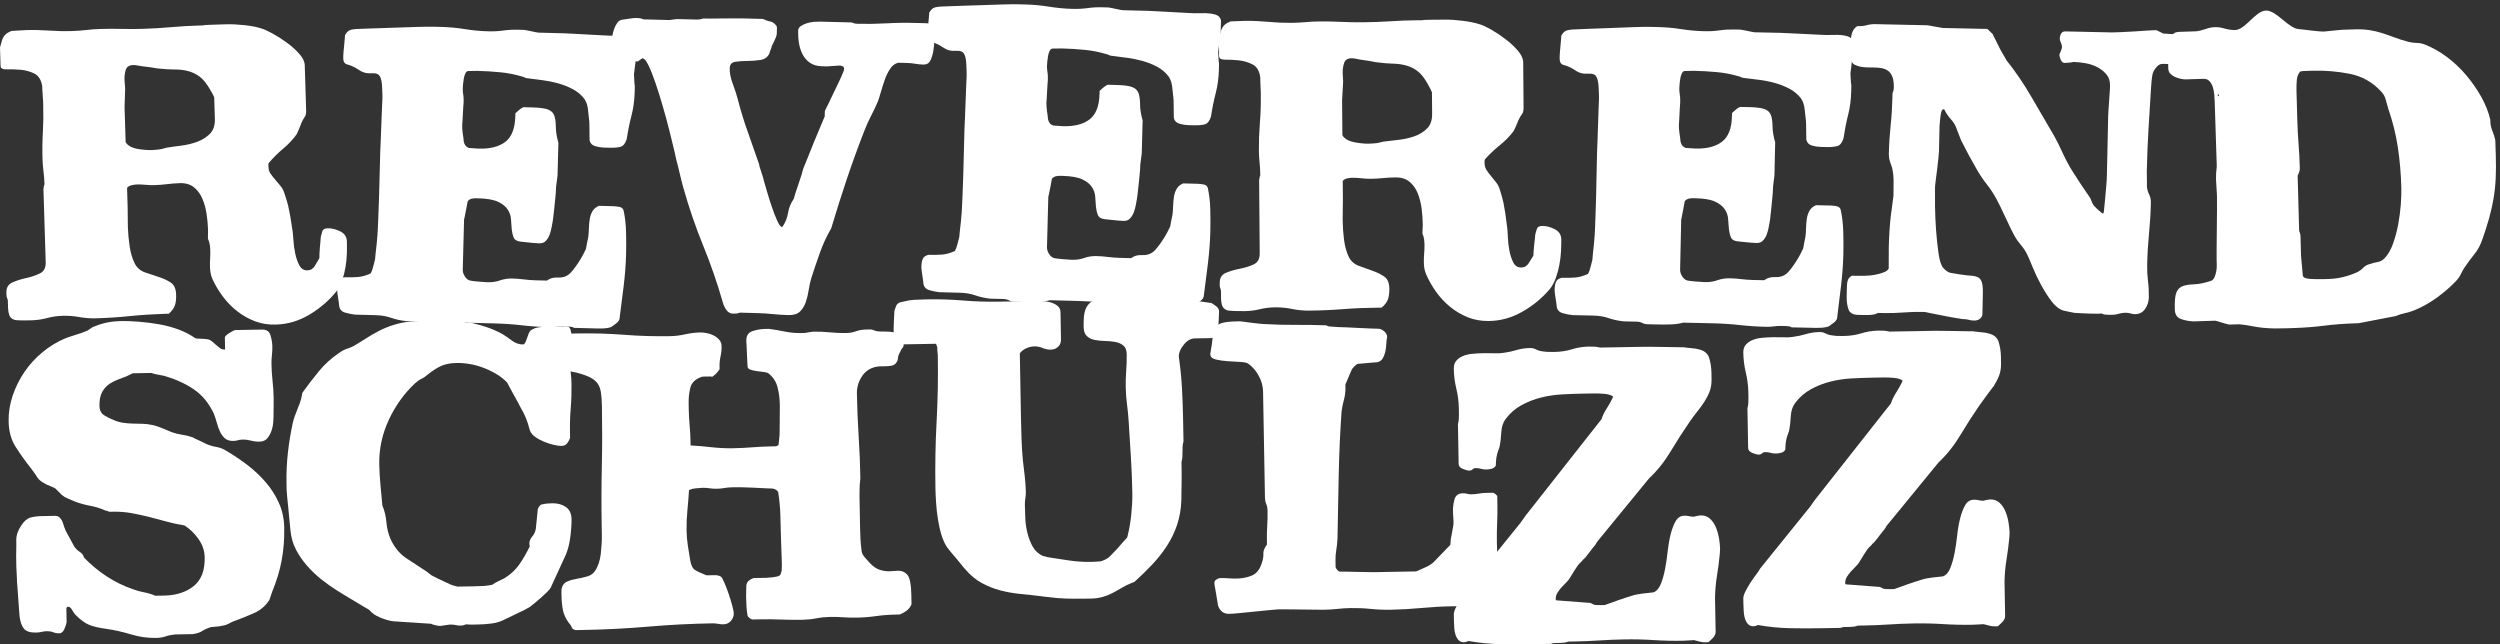<?xml version="1.0" encoding="UTF-8"?>
<svg width="194px" height="50px" viewBox="0 0 194 50" version="1.1" xmlns="http://www.w3.org/2000/svg" xmlns:xlink="http://www.w3.org/1999/xlink">
    <rect x="0" y="0" width="194" height="50" fill="#333333" stroke="none"/>
    <!-- Generator: Sketch 42 (36781) - http://www.bohemiancoding.com/sketch -->
    <title>logo-white</title>
    <desc>Created with Sketch.</desc>
    <defs></defs>
    <g id="Page-1" stroke="none" stroke-width="1" fill="none" fill-rule="evenodd">
        <g id="logo-white" fill="#FFFFFF">
            <path d="M110.295,47.181 C109.49,47.257 108.7,47.301 107.925,47.315 C107.395,47.325 106.874,47.303 106.363,47.251 C105.852,47.199 105.331,47.178 104.801,47.187 C104.454,47.193 104.118,47.214 103.792,47.251 C103.466,47.287 103.13,47.309 102.783,47.315 L102.691,47.316 C102.61,47.318 102.416,47.316 102.11,47.311 C101.803,47.307 101.467,47.303 101.1,47.299 L100.013,47.287 C99.655,47.283 99.406,47.283 99.263,47.285 L99.201,47.286 L99.171,47.287 C99.069,47.289 98.845,47.308 98.499,47.345 C98.153,47.381 97.781,47.419 97.383,47.456 C96.986,47.494 96.614,47.531 96.268,47.568 C95.922,47.604 95.708,47.624 95.627,47.625 L95.351,47.63 C94.943,47.637 94.664,47.418 94.513,46.972 C94.512,46.91 94.495,46.799 94.461,46.636 C94.428,46.473 94.399,46.3 94.376,46.117 C94.352,45.934 94.323,45.766 94.29,45.614 C94.257,45.461 94.24,45.354 94.239,45.293 L94.237,45.232 C94.236,45.13 94.28,45.047 94.371,44.984 C94.461,44.922 94.557,44.879 94.659,44.857 C94.884,44.853 95.103,44.86 95.318,44.876 C95.532,44.893 95.751,44.899 95.976,44.895 C96.404,44.887 96.796,44.809 97.15,44.66 C97.505,44.511 97.759,44.19 97.914,43.697 C98.011,43.41 98.052,43.164 98.038,42.961 C98.024,42.757 98.117,42.52 98.317,42.252 L98.311,41.946 C98.304,41.559 98.313,41.176 98.337,40.798 C98.361,40.42 98.369,40.027 98.361,39.619 C98.359,39.436 98.325,39.267 98.261,39.116 C98.197,38.964 98.163,38.776 98.159,38.551 L98.014,30.381 C98.007,29.974 97.898,29.573 97.687,29.179 C97.476,28.784 97.205,28.468 96.874,28.229 C96.771,28.149 96.561,28.102 96.244,28.087 C95.928,28.072 95.596,28.053 95.249,28.028 C94.901,28.003 94.594,27.958 94.328,27.891 C94.061,27.824 93.927,27.699 93.923,27.516 L93.922,27.424 C94.015,26.933 94.074,26.529 94.099,26.212 C94.124,25.895 94.186,25.644 94.285,25.459 C94.384,25.273 94.56,25.143 94.813,25.067 C95.067,24.991 95.459,24.948 95.99,24.939 L96.234,24.934 C96.275,24.934 96.387,24.947 96.572,24.974 C96.756,25.002 96.956,25.029 97.17,25.056 C97.385,25.083 97.584,25.104 97.768,25.121 C97.952,25.139 98.064,25.147 98.105,25.146 C98.902,25.193 99.703,25.215 100.509,25.211 C101.315,25.206 102.116,25.218 102.912,25.244 L103.036,25.304 C103.077,25.323 103.118,25.333 103.159,25.332 C103.2,25.331 103.312,25.34 103.496,25.357 C103.68,25.374 103.792,25.382 103.833,25.381 C103.956,25.379 104.159,25.386 104.446,25.401 C104.731,25.416 105.043,25.431 105.38,25.446 C105.717,25.46 106.033,25.475 106.329,25.49 C106.626,25.506 106.835,25.512 106.957,25.51 C107.1,25.507 107.249,25.571 107.404,25.7 C107.56,25.83 107.639,25.977 107.641,26.14 L107.642,26.171 C107.604,26.314 107.582,26.493 107.575,26.708 C107.569,26.922 107.542,27.126 107.494,27.321 C107.447,27.516 107.373,27.691 107.274,27.846 C107.175,28 107.023,28.09 106.82,28.114 C106.759,28.115 106.662,28.121 106.529,28.134 C106.397,28.147 106.254,28.16 106.101,28.172 C105.949,28.185 105.806,28.198 105.674,28.21 C105.541,28.223 105.444,28.23 105.383,28.231 C105.302,28.253 105.206,28.321 105.096,28.435 C104.986,28.549 104.921,28.627 104.901,28.668 L104.402,29.84 L104.406,30.085 C104.412,30.411 104.371,30.728 104.285,31.036 C104.199,31.343 104.138,31.65 104.103,31.957 C103.989,33.612 103.916,35.256 103.884,36.889 L103.788,41.818 C103.773,42.125 103.742,42.411 103.696,42.677 C103.65,42.943 103.629,43.219 103.634,43.504 L103.643,44.024 C103.707,44.166 103.8,44.277 103.924,44.356 C104.026,44.354 104.21,44.356 104.475,44.361 L105.302,44.378 L106.129,44.394 C106.394,44.399 106.578,44.401 106.68,44.399 L106.741,44.398 L107.047,44.393 L108.301,44.37 L109.893,44.342 C110.115,44.236 110.343,44.136 110.576,44.04 C110.809,43.943 111.026,43.812 111.227,43.645 L112.549,42.275 C112.548,42.214 112.556,42.096 112.574,41.923 C112.591,41.749 112.61,41.641 112.629,41.6 C112.629,41.58 112.638,41.529 112.657,41.447 C112.676,41.365 112.69,41.283 112.699,41.201 C112.707,41.119 112.721,41.043 112.741,40.971 C112.76,40.899 112.769,40.853 112.769,40.833 C112.787,40.751 112.795,40.618 112.792,40.434 C112.79,40.333 112.783,40.22 112.771,40.098 C112.759,39.976 112.751,39.854 112.749,39.731 C112.743,39.384 112.783,39.057 112.87,38.75 C112.956,38.442 113.172,38.285 113.519,38.279 C113.641,38.277 113.754,38.29 113.857,38.319 C113.959,38.348 114.061,38.361 114.163,38.359 C114.367,38.356 114.566,38.337 114.759,38.303 C114.953,38.269 115.161,38.25 115.386,38.246 L115.844,38.238 C115.927,38.257 115.993,38.291 116.045,38.341 L116.186,38.477 L116.197,39.119 C116.206,39.629 116.2,40.129 116.177,40.619 C116.156,41.109 116.149,41.61 116.158,42.119 C116.169,42.711 116.194,43.287 116.235,43.847 C116.276,44.408 116.301,44.984 116.311,45.575 L116.335,46.921 C116.296,47.045 116.227,47.174 116.128,47.308 C116.028,47.442 115.907,47.511 115.764,47.513 C115.662,47.515 115.504,47.503 115.289,47.476 C115.074,47.449 114.854,47.417 114.629,47.38 C114.404,47.343 114.189,47.291 113.984,47.223 C113.779,47.156 113.634,47.092 113.552,47.032 L112.664,47.048 C111.889,47.061 111.099,47.106 110.295,47.181" id="Fill-5"></path>
            <path d="M131.033,49.698 C130.89,49.711 130.747,49.719 130.604,49.721 C129.829,49.735 129.069,49.718 128.323,49.67 C127.578,49.621 126.817,49.604 126.042,49.618 C125.389,49.63 124.747,49.657 124.116,49.698 C123.483,49.74 122.841,49.767 122.189,49.779 L121.699,49.787 C121.598,49.83 121.491,49.857 121.379,49.869 C121.267,49.881 121.15,49.889 121.027,49.891 L120.905,49.893 L120.63,49.898 C120.548,49.899 120.457,49.921 120.356,49.964 L118.917,49.989 C118.081,50.004 117.254,50.004 116.438,49.987 C115.621,49.971 114.794,49.889 113.954,49.741 C113.914,49.762 113.858,49.783 113.787,49.805 C113.716,49.827 113.66,49.838 113.619,49.839 C113.436,49.842 113.292,49.788 113.188,49.678 C113.084,49.567 113.005,49.431 112.951,49.269 C112.897,49.106 112.863,48.923 112.85,48.72 C112.836,48.516 112.827,48.332 112.825,48.169 L112.816,47.68 C112.813,47.537 112.867,47.357 112.975,47.141 C113.083,46.925 113.207,46.709 113.346,46.491 C113.485,46.275 113.629,46.069 113.779,45.872 C113.928,45.676 114.043,45.505 114.122,45.361 L117.985,40.579 L118.403,39.99 L124.27,32.54 C124.367,32.253 124.505,31.97 124.684,31.691 C124.863,31.413 125.021,31.129 125.159,30.841 L125.158,30.81 L125.157,30.749 C124.992,30.65 124.771,30.588 124.496,30.562 C124.219,30.536 123.939,30.526 123.653,30.531 L122.827,30.546 C122.317,30.555 121.782,30.574 121.221,30.604 C120.661,30.635 120.116,30.716 119.588,30.848 C119.06,30.98 118.553,31.177 118.068,31.441 C117.583,31.705 117.171,32.064 116.833,32.519 C116.633,32.788 116.522,33.131 116.499,33.55 C116.476,33.969 116.436,34.322 116.38,34.608 C116.38,34.629 116.366,34.68 116.337,34.762 L116.249,35.009 C116.22,35.091 116.196,35.168 116.177,35.239 C116.157,35.311 116.148,35.357 116.149,35.377 C116.129,35.439 116.111,35.567 116.094,35.761 C116.077,35.955 116.069,36.083 116.07,36.144 C115.991,36.268 115.88,36.346 115.738,36.38 C115.596,36.413 115.463,36.43 115.341,36.433 C115.198,36.435 115.06,36.417 114.927,36.379 C114.793,36.34 114.655,36.322 114.513,36.325 C114.41,36.327 114.33,36.359 114.269,36.421 C114.209,36.483 114.128,36.515 114.026,36.517 C113.904,36.519 113.735,36.476 113.519,36.388 C113.303,36.3 113.194,36.174 113.191,36.011 L113.136,32.921 C113.174,32.777 113.197,32.639 113.205,32.507 C113.213,32.374 113.216,32.236 113.213,32.093 L113.206,31.696 C113.197,31.165 113.131,30.651 113.01,30.153 C112.889,29.656 112.824,29.141 112.815,28.611 C112.81,28.346 112.878,28.136 113.018,27.98 C113.158,27.824 113.334,27.704 113.547,27.619 C113.76,27.533 114.004,27.478 114.279,27.453 C114.554,27.428 114.834,27.412 115.12,27.407 C115.344,27.403 115.558,27.404 115.763,27.411 C115.967,27.418 116.15,27.42 116.313,27.417 C116.375,27.416 116.441,27.409 116.512,27.398 C116.583,27.386 116.639,27.38 116.68,27.38 C117.026,27.333 117.361,27.26 117.686,27.163 C118.011,27.066 118.357,27.013 118.724,27.007 C118.887,27.004 119.026,27.032 119.139,27.091 C119.252,27.15 119.381,27.199 119.524,27.237 C119.749,27.274 119.923,27.297 120.046,27.304 C120.168,27.313 120.311,27.315 120.474,27.312 L120.505,27.312 L120.658,27.309 C121.127,27.301 121.57,27.232 121.986,27.102 C122.401,26.972 122.834,26.903 123.283,26.896 C123.446,26.893 123.594,26.895 123.727,26.903 C123.86,26.911 124.008,26.933 124.172,26.971 L126.619,26.928 L127.384,26.914 L127.629,26.91 C127.772,26.908 127.996,26.909 128.303,26.914 L129.251,26.927 C129.578,26.932 129.874,26.937 130.14,26.942 C130.405,26.948 130.579,26.95 130.66,26.948 C130.742,26.967 130.931,26.99 131.227,27.015 C131.524,27.04 131.723,27.072 131.826,27.111 C132.256,27.206 132.525,27.43 132.634,27.786 C132.742,28.141 132.8,28.512 132.807,28.9 L132.816,29.42 C132.822,29.787 132.772,30.109 132.664,30.387 C132.557,30.664 132.419,30.931 132.25,31.19 C132.081,31.448 131.897,31.701 131.697,31.95 C131.498,32.198 131.299,32.467 131.1,32.756 C130.602,33.479 130.116,34.237 129.64,35.031 C129.164,35.825 128.606,36.524 127.963,37.127 L123.919,42.065 C123.899,42.107 123.874,42.153 123.845,42.204 C123.815,42.256 123.79,42.292 123.77,42.313 C123.73,42.354 123.665,42.432 123.575,42.546 L123.306,42.903 C123.217,43.027 123.127,43.14 123.037,43.244 C122.947,43.348 122.882,43.41 122.841,43.431 C122.821,43.472 122.756,43.545 122.646,43.649 C122.536,43.753 122.471,43.825 122.451,43.867 C122.431,43.887 122.391,43.944 122.331,44.037 L122.138,44.331 C122.069,44.434 122.009,44.532 121.959,44.625 C121.91,44.718 121.875,44.775 121.856,44.795 C121.776,44.94 121.671,45.074 121.541,45.199 C121.411,45.324 121.286,45.453 121.165,45.588 C121.046,45.723 120.941,45.863 120.851,46.007 C120.762,46.151 120.719,46.315 120.722,46.499 C120.723,46.56 120.755,46.59 120.816,46.589 L123.421,46.788 C123.586,46.887 123.72,46.941 123.821,46.949 C123.924,46.957 124.056,46.96 124.22,46.957 L124.526,46.952 C124.607,46.93 124.744,46.881 124.936,46.807 C125.129,46.732 125.337,46.657 125.56,46.581 L126.184,46.371 C126.376,46.307 126.513,46.263 126.594,46.241 C126.858,46.156 127.153,46.094 127.479,46.058 L128.304,45.967 C128.547,45.881 128.737,45.668 128.874,45.329 C129.011,44.99 129.121,44.605 129.205,44.175 C129.29,43.746 129.358,43.285 129.41,42.794 C129.463,42.304 129.541,41.854 129.647,41.443 C129.751,41.034 129.883,40.694 130.042,40.427 C130.2,40.158 130.423,40.021 130.708,40.017 C130.83,40.014 130.953,40.028 131.076,40.056 C131.199,40.084 131.321,40.098 131.444,40.096 L131.475,40.095 C131.515,40.074 131.601,40.052 131.734,40.029 C131.866,40.007 131.942,39.995 131.963,39.994 C132.269,39.989 132.52,40.081 132.717,40.272 C132.914,40.462 133.066,40.694 133.173,40.968 C133.28,41.241 133.357,41.526 133.403,41.821 C133.449,42.116 133.474,42.375 133.478,42.6 C133.479,42.641 133.474,42.712 133.466,42.814 C133.458,42.917 133.454,42.978 133.454,42.998 C133.403,43.55 133.331,44.107 133.239,44.67 C133.147,45.233 133.096,45.8 133.086,46.371 L133.089,46.555 L133.133,49.034 C133.136,49.197 133.067,49.351 132.927,49.496 C132.786,49.642 132.666,49.756 132.566,49.839 L132.351,49.843 C132.188,49.846 132.04,49.828 131.907,49.79 C131.773,49.751 131.624,49.713 131.461,49.675 C131.318,49.678 131.175,49.686 131.033,49.698" id="Fill-7"></path>
            <path d="M54.566,19.058 C53.981,17.624 53.474,16.146 53.044,14.625 C53.026,14.563 52.989,14.43 52.933,14.224 C52.877,14.019 52.821,13.793 52.767,13.546 C52.712,13.3 52.657,13.069 52.601,12.853 C52.546,12.637 52.509,12.499 52.49,12.437 C52.472,12.334 52.413,12.068 52.312,11.636 L51.938,10.111 C51.79,9.526 51.623,8.909 51.436,8.261 C51.249,7.614 51.06,7.012 50.871,6.456 C50.681,5.9 50.5,5.441 50.325,5.079 C50.151,4.717 50.003,4.535 49.88,4.532 L49.85,4.531 C49.829,4.53 49.773,4.564 49.679,4.634 C49.585,4.703 49.528,4.747 49.507,4.767 L49.354,4.763 C48.966,4.753 48.605,4.718 48.27,4.658 C47.935,4.598 47.649,4.422 47.411,4.13 L47.431,3.366 C47.455,3.244 47.48,3.081 47.505,2.877 C47.531,2.674 47.577,2.476 47.643,2.284 C47.709,2.092 47.796,1.921 47.902,1.771 C48.007,1.62 48.153,1.537 48.337,1.522 C48.5,1.506 48.68,1.48 48.875,1.444 C49.069,1.408 49.249,1.393 49.411,1.397 C49.513,1.4 49.6,1.407 49.671,1.419 C49.742,1.431 49.828,1.459 49.929,1.502 L50.939,1.529 L51.948,1.555 C51.989,1.556 52.086,1.543 52.24,1.517 C52.394,1.49 52.491,1.477 52.532,1.479 L54.123,1.52 C54.163,1.521 54.235,1.513 54.337,1.496 C54.44,1.477 54.512,1.459 54.553,1.44 C54.676,1.443 54.88,1.443 55.166,1.441 C55.451,1.438 55.753,1.436 56.069,1.433 C56.385,1.431 56.686,1.429 56.972,1.427 C57.258,1.424 57.462,1.424 57.584,1.427 L57.615,1.428 L57.768,1.432 L58.38,1.449 L59.206,1.47 C59.427,1.578 59.62,1.644 59.782,1.669 C59.945,1.693 60.105,1.81 60.263,2.018 C60.282,2.059 60.291,2.121 60.289,2.202 L60.278,2.6 C60.276,2.702 60.264,2.763 60.243,2.783 C60.242,2.803 60.226,2.854 60.193,2.935 C60.16,3.016 60.122,3.101 60.079,3.192 C60.036,3.282 59.993,3.368 59.95,3.449 C59.907,3.529 59.885,3.579 59.884,3.6 C59.883,3.641 59.856,3.727 59.801,3.858 C59.747,3.989 59.719,4.075 59.718,4.116 C59.588,4.419 59.359,4.596 59.03,4.649 C58.703,4.702 58.36,4.729 58.003,4.729 C57.646,4.73 57.329,4.753 57.052,4.796 C56.776,4.84 56.633,5.005 56.626,5.29 C56.616,5.657 56.697,6.068 56.869,6.521 C57.041,6.975 57.173,7.386 57.266,7.756 C57.488,8.619 57.746,9.457 58.041,10.271 L58.91,12.759 C58.909,12.799 58.927,12.881 58.964,13.005 C59.002,13.128 59.045,13.257 59.092,13.391 C59.14,13.525 59.182,13.658 59.22,13.792 C59.257,13.926 59.275,14.003 59.275,14.023 L59.499,14.794 C59.612,15.185 59.739,15.591 59.881,16.013 C60.023,16.436 60.166,16.807 60.311,17.127 C60.456,17.447 60.579,17.608 60.681,17.611 L60.711,17.611 C60.945,17.271 61.092,16.907 61.153,16.521 C61.214,16.135 61.361,15.772 61.595,15.431 C61.617,15.35 61.662,15.198 61.73,14.975 C61.797,14.752 61.874,14.52 61.962,14.277 C62.05,14.034 62.128,13.802 62.195,13.579 C62.261,13.356 62.307,13.194 62.33,13.093 C62.395,12.952 62.504,12.684 62.657,12.29 L63.148,11.063 L63.655,9.852 L63.997,9.034 L64.009,8.606 C64.073,8.485 64.17,8.289 64.3,8.017 L65.141,6.263 C65.271,5.991 65.358,5.794 65.402,5.673 C65.466,5.553 65.5,5.441 65.503,5.339 C65.505,5.257 65.47,5.195 65.4,5.153 C65.33,5.11 65.254,5.088 65.172,5.086 C65.132,5.084 65.065,5.088 64.973,5.096 C64.881,5.103 64.779,5.111 64.666,5.118 L64.344,5.14 C64.242,5.148 64.181,5.151 64.16,5.151 L63.793,5.141 C63.406,5.131 63.092,5.041 62.851,4.872 C62.611,4.702 62.423,4.488 62.287,4.229 C62.151,3.971 62.056,3.682 62.003,3.365 C61.95,3.047 61.928,2.725 61.936,2.399 C61.941,2.236 62.01,2.11 62.146,2.021 C62.28,1.933 62.436,1.861 62.61,1.804 C62.785,1.747 62.97,1.711 63.164,1.696 C63.359,1.681 63.517,1.675 63.639,1.678 L63.7,1.68 L63.914,1.685 L64.863,1.71 L66.087,1.742 C66.208,1.786 66.289,1.814 66.329,1.825 C66.37,1.836 66.441,1.843 66.543,1.846 C67.277,1.865 68.017,1.854 68.763,1.812 C69.51,1.77 70.249,1.759 70.984,1.779 L71.901,1.803 C72.064,1.807 72.216,1.867 72.356,1.983 C72.496,2.099 72.563,2.238 72.559,2.401 L72.557,2.493 C72.533,2.615 72.518,2.814 72.511,3.089 C72.503,3.364 72.475,3.649 72.427,3.944 C72.378,4.239 72.3,4.491 72.193,4.703 C72.085,4.915 71.909,5.017 71.664,5.011 C71.44,5.005 71.226,4.984 71.023,4.948 C70.82,4.912 70.606,4.891 70.382,4.885 L69.709,4.868 C69.463,4.923 69.254,5.075 69.084,5.326 C68.915,5.577 68.774,5.859 68.664,6.172 C68.554,6.485 68.454,6.799 68.364,7.113 C68.274,7.427 68.196,7.675 68.13,7.857 C67.957,8.261 67.773,8.649 67.579,9.021 C67.386,9.394 67.213,9.782 67.059,10.186 C66.578,11.419 66.127,12.662 65.706,13.916 C65.286,15.17 64.885,16.435 64.505,17.711 C64.163,18.294 63.871,18.924 63.629,19.601 C63.387,20.279 63.165,20.931 62.965,21.559 C62.876,21.842 62.807,22.151 62.757,22.487 C62.708,22.823 62.633,23.137 62.533,23.43 C62.434,23.723 62.284,23.969 62.086,24.169 C61.886,24.367 61.583,24.461 61.175,24.451 C60.767,24.44 60.365,24.414 59.968,24.373 C59.571,24.332 59.169,24.306 58.761,24.296 L57.415,24.26 C57.311,24.298 57.224,24.322 57.153,24.33 C57.081,24.338 56.994,24.341 56.892,24.339 C56.668,24.333 56.492,24.236 56.364,24.049 C56.236,23.862 56.144,23.666 56.089,23.46 C55.659,21.959 55.151,20.492 54.566,19.058" id="Fill-12"></path>
            <path d="M71.61,20.084 C71.675,19.933 71.821,19.83 72.047,19.774 C72.454,19.785 72.807,19.779 73.103,19.756 C73.4,19.733 73.723,19.645 74.074,19.491 L74.106,19.461 C74.106,19.44 74.112,19.43 74.122,19.431 C74.132,19.431 74.138,19.421 74.138,19.401 C74.18,19.34 74.236,19.179 74.304,18.915 C74.372,18.651 74.417,18.479 74.44,18.398 C74.442,18.317 74.456,18.164 74.483,17.94 C74.509,17.716 74.536,17.477 74.563,17.223 C74.59,16.969 74.611,16.724 74.628,16.49 C74.644,16.256 74.653,16.087 74.656,15.986 C74.659,15.863 74.672,15.562 74.695,15.083 C74.718,14.604 74.737,14.074 74.752,13.493 L74.844,9.99 C74.848,9.848 74.86,9.577 74.88,9.18 C74.901,8.782 74.917,8.364 74.929,7.926 C74.94,7.487 74.956,7.075 74.976,6.688 C74.997,6.3 75.009,6.025 75.013,5.862 C75.016,5.78 75.013,5.663 75.007,5.51 L74.989,5.035 C74.983,4.871 74.967,4.713 74.94,4.559 C74.914,4.405 74.871,4.277 74.813,4.173 C74.715,4.007 74.533,3.931 74.268,3.944 C74.002,3.958 73.788,3.942 73.626,3.897 C73.484,3.852 73.373,3.804 73.293,3.75 C73.213,3.697 73.102,3.628 72.962,3.543 C72.74,3.414 72.519,3.322 72.296,3.265 C72.073,3.208 71.965,3.037 71.972,2.751 L71.979,2.507 C71.98,2.446 71.988,2.344 72.002,2.201 C72.016,2.059 72.03,1.906 72.045,1.743 C72.059,1.58 72.073,1.428 72.087,1.285 C72.101,1.143 72.109,1.041 72.11,0.98 C72.217,0.799 72.328,0.679 72.441,0.621 C72.555,0.563 72.724,0.526 72.949,0.512 C73.174,0.497 73.573,0.482 74.144,0.466 C74.716,0.451 75.319,0.431 75.952,0.407 C76.586,0.383 77.188,0.363 77.76,0.347 C78.332,0.331 78.73,0.327 78.954,0.333 L79.597,0.349 C80.209,0.365 80.814,0.422 81.414,0.519 C82.013,0.617 82.619,0.673 83.231,0.689 C83.639,0.7 84.027,0.68 84.396,0.628 C84.764,0.576 85.142,0.556 85.53,0.566 L86.02,0.579 C86.04,0.579 86.106,0.591 86.217,0.614 L86.568,0.685 C86.69,0.709 86.801,0.732 86.903,0.755 C87.004,0.778 87.075,0.79 87.116,0.791 L89.135,0.844 C89.216,0.846 89.43,0.857 89.777,0.876 C90.123,0.895 90.495,0.916 90.893,0.936 C91.29,0.957 91.662,0.977 92.009,0.996 C92.355,1.015 92.569,1.026 92.651,1.028 C92.753,1.031 92.89,1.029 93.064,1.024 C93.238,1.018 93.406,1.017 93.569,1.021 C93.834,1.029 94.083,1.066 94.316,1.133 C94.549,1.2 94.693,1.347 94.749,1.573 L94.737,2.032 L94.724,2.521 C94.723,2.562 94.71,2.653 94.686,2.796 C94.662,2.938 94.643,3.09 94.628,3.253 C94.614,3.416 94.594,3.574 94.57,3.726 C94.546,3.879 94.533,3.976 94.531,4.016 C94.53,4.057 94.537,4.184 94.552,4.399 C94.567,4.614 94.574,4.742 94.573,4.783 C94.593,4.804 94.6,4.89 94.596,5.043 L94.587,5.395 C94.57,6.048 94.488,6.658 94.34,7.226 C94.193,7.793 94.07,8.402 93.971,9.053 C93.86,9.397 93.697,9.597 93.481,9.652 C93.265,9.707 93.004,9.731 92.699,9.723 L92.209,9.711 C91.984,9.705 91.756,9.668 91.523,9.601 C91.29,9.533 91.146,9.387 91.09,9.161 C91.092,9.1 91.09,9.003 91.083,8.87 C91.076,8.737 91.075,8.594 91.079,8.441 C91.083,8.288 91.081,8.145 91.074,8.012 C91.068,7.88 91.066,7.783 91.067,7.721 C91.033,7.455 91,7.148 90.969,6.8 C90.937,6.453 90.843,6.164 90.686,5.936 C90.449,5.623 90.149,5.371 89.787,5.177 C89.424,4.984 89.036,4.831 88.62,4.719 C88.205,4.606 87.783,4.523 87.356,4.471 C86.929,4.419 86.532,4.368 86.166,4.317 C86.146,4.317 86.106,4.3 86.045,4.269 C85.985,4.236 85.944,4.22 85.924,4.219 C85.337,4.041 84.748,3.923 84.158,3.867 C83.567,3.81 82.976,3.774 82.385,3.759 C82.344,3.758 82.221,3.76 82.017,3.765 C81.813,3.77 81.691,3.771 81.65,3.77 C81.568,3.789 81.5,3.853 81.446,3.964 C81.392,4.075 81.353,4.201 81.329,4.344 C81.304,4.486 81.286,4.628 81.271,4.771 C81.258,4.913 81.25,5.025 81.247,5.107 C81.243,5.27 81.254,5.429 81.281,5.582 C81.308,5.736 81.319,5.894 81.314,6.058 L81.309,6.272 C81.308,6.313 81.3,6.404 81.286,6.547 C81.273,6.689 81.263,6.852 81.258,7.036 C81.253,7.219 81.244,7.398 81.229,7.571 C81.214,7.744 81.206,7.871 81.203,7.953 L81.201,8.044 C81.2,8.085 81.203,8.162 81.211,8.274 C81.218,8.387 81.23,8.504 81.247,8.627 L81.299,8.981 C81.317,9.093 81.324,9.18 81.323,9.241 C81.377,9.509 81.516,9.675 81.738,9.742 C81.8,9.744 81.927,9.752 82.12,9.768 C82.314,9.783 82.441,9.791 82.502,9.793 C83.379,9.816 84.063,9.64 84.552,9.265 C85.041,8.89 85.299,8.233 85.323,7.295 L85.329,7.051 C85.371,7.011 85.46,6.931 85.596,6.813 C85.731,6.694 85.851,6.615 85.954,6.577 L86.657,6.596 C87.269,6.611 87.691,6.674 87.923,6.782 C88.155,6.89 88.304,7.057 88.369,7.283 C88.435,7.51 88.468,7.791 88.47,8.128 C88.471,8.464 88.537,8.87 88.667,9.342 L88.601,11.881 C88.6,11.902 88.594,11.958 88.581,12.049 C88.569,12.141 88.556,12.237 88.543,12.339 C88.53,12.441 88.517,12.537 88.505,12.629 C88.492,12.72 88.486,12.776 88.485,12.797 L88.483,12.858 L88.483,12.889 C88.478,13.072 88.462,13.301 88.434,13.576 L88.351,14.385 C88.324,14.65 88.298,14.884 88.272,15.087 L88.233,15.392 C88.21,15.514 88.18,15.676 88.144,15.88 C88.108,16.083 88.057,16.275 87.991,16.457 C87.925,16.639 87.829,16.8 87.703,16.94 C87.577,17.079 87.412,17.146 87.208,17.141 L87.116,17.139 C87.014,17.136 86.892,17.127 86.749,17.114 L86.322,17.071 C86.18,17.058 86.052,17.044 85.94,17.031 C85.829,17.018 85.762,17.011 85.742,17.011 C85.457,16.983 85.276,16.876 85.199,16.69 C85.122,16.504 85.072,16.294 85.047,16.059 C85.023,15.823 85.004,15.568 84.991,15.292 C84.978,15.016 84.893,14.759 84.736,14.52 C84.579,14.281 84.329,14.081 83.986,13.919 C83.643,13.757 83.136,13.667 82.463,13.649 L82.279,13.644 C82.157,13.641 82.039,13.653 81.926,13.681 C81.813,13.709 81.714,13.772 81.63,13.872 C81.607,13.974 81.571,14.161 81.524,14.436 C81.476,14.71 81.44,14.888 81.418,14.969 C81.417,15.01 81.405,15.065 81.383,15.136 C81.36,15.207 81.349,15.263 81.348,15.304 L81.246,19.189 C81.242,19.352 81.293,19.522 81.401,19.698 C81.509,19.874 81.643,19.985 81.806,20.03 C81.907,20.053 82.116,20.079 82.431,20.108 C82.747,20.136 82.956,20.152 83.057,20.154 L83.21,20.159 C83.537,20.167 83.849,20.119 84.148,20.015 C84.447,19.91 84.759,19.863 85.085,19.871 C85.391,19.879 85.691,19.902 85.987,19.941 C86.281,19.979 86.582,20.002 86.888,20.01 L87.775,20.033 C88.004,19.856 88.287,19.777 88.623,19.796 C88.959,19.814 89.242,19.735 89.471,19.557 C89.554,19.498 89.664,19.384 89.801,19.214 C89.939,19.044 90.076,18.854 90.214,18.643 C90.353,18.433 90.476,18.226 90.583,18.026 C90.69,17.824 90.766,17.673 90.809,17.572 C90.81,17.531 90.834,17.394 90.881,17.161 C90.928,16.927 90.963,16.76 90.986,16.658 C91.012,16.455 91.028,16.231 91.034,15.986 C91.041,15.741 91.062,15.502 91.099,15.269 C91.136,15.035 91.207,14.827 91.314,14.646 C91.421,14.466 91.588,14.327 91.815,14.231 L92.488,14.249 L92.916,14.26 C93.079,14.264 93.247,14.284 93.42,14.319 C93.592,14.354 93.697,14.454 93.733,14.618 C93.843,15.131 93.904,15.689 93.919,16.291 C93.934,16.894 93.934,17.46 93.921,17.99 C93.9,18.765 93.838,19.585 93.734,20.45 C93.629,21.314 93.527,22.123 93.425,22.876 L93.424,22.906 C93.42,23.069 93.335,23.215 93.168,23.343 C93.001,23.471 92.887,23.555 92.824,23.594 C92.783,23.634 92.695,23.667 92.562,23.694 C92.429,23.722 92.29,23.739 92.147,23.745 C92.004,23.751 91.871,23.753 91.749,23.75 L91.474,23.743 L90.679,23.722 L89.883,23.701 C89.823,23.659 89.752,23.631 89.671,23.619 C89.59,23.607 89.498,23.599 89.396,23.596 L89.059,23.587 C88.855,23.582 88.666,23.593 88.492,23.619 C88.318,23.645 88.139,23.655 87.956,23.65 C87.242,23.632 86.539,23.583 85.847,23.503 C85.155,23.424 84.443,23.375 83.708,23.356 L81.475,23.297 C81.187,23.371 80.885,23.414 80.569,23.426 C80.252,23.439 79.941,23.44 79.635,23.432 L78.717,23.408 C78.554,23.404 78.412,23.37 78.291,23.305 C78.17,23.241 78.018,23.206 77.834,23.201 L77.804,23.201 L77.07,23.181 L76.886,23.177 L76.825,23.175 C76.398,23.123 76.012,23.036 75.669,22.915 C75.325,22.794 74.929,22.727 74.48,22.716 L74.113,22.706 L72.981,22.676 L72.92,22.675 L72.889,22.674 C72.645,22.647 72.386,22.594 72.113,22.516 C71.839,22.437 71.686,22.254 71.652,21.968 C71.653,21.927 71.645,21.851 71.628,21.738 L71.576,21.384 L71.524,21.031 C71.506,20.919 71.499,20.831 71.5,20.77 L71.503,20.648 C71.509,20.423 71.544,20.236 71.61,20.084" id="Fill-14"></path>
            <path d="M5.15,47.178 L5.169,48.279 C5.151,48.423 5.093,48.602 4.995,48.818 C4.897,49.034 4.766,49.143 4.603,49.146 C4.44,49.149 4.281,49.121 4.127,49.063 C3.973,49.004 3.814,48.977 3.651,48.98 C3.509,48.982 3.371,49 3.239,49.033 C3.107,49.066 2.959,49.084 2.796,49.087 C2.327,49.095 2.009,48.989 1.842,48.767 C1.674,48.546 1.567,48.231 1.519,47.824 C1.518,47.763 1.505,47.6 1.48,47.335 C1.454,47.07 1.434,46.784 1.419,46.479 C1.403,46.173 1.382,45.887 1.357,45.623 C1.332,45.358 1.319,45.195 1.318,45.134 L1.314,44.904 C1.312,44.772 1.304,44.624 1.291,44.461 C1.278,44.298 1.27,44.13 1.267,43.956 L1.254,43.222 C1.251,43.069 1.253,42.906 1.26,42.732 C1.267,42.559 1.27,42.4 1.267,42.258 L1.262,41.951 C1.258,41.727 1.295,41.512 1.373,41.307 C1.451,41.101 1.55,40.916 1.669,40.751 C1.887,40.42 2.124,40.222 2.378,40.157 C2.631,40.091 2.922,40.055 3.248,40.049 L3.554,40.044 L4.258,40.031 C4.401,40.029 4.513,40.063 4.596,40.133 C4.679,40.203 4.747,40.288 4.8,40.389 C4.853,40.49 4.895,40.602 4.928,40.724 C4.961,40.846 4.999,40.947 5.041,41.028 C5.041,41.069 5.073,41.144 5.136,41.256 L5.342,41.634 L5.564,42.044 L5.738,42.362 C5.843,42.544 5.989,42.694 6.174,42.814 C6.36,42.933 6.475,43.083 6.519,43.267 C7.059,43.828 7.65,44.318 8.29,44.735 C8.93,45.152 9.619,45.487 10.358,45.739 C10.625,45.836 10.907,45.913 11.204,45.969 C11.501,46.025 11.783,46.111 12.05,46.229 L12.754,46.217 C13.672,46.2 14.428,45.957 15.021,45.488 C15.615,45.018 15.903,44.273 15.885,43.254 C15.876,42.744 15.714,42.267 15.4,41.824 C15.086,41.38 14.723,41.03 14.31,40.772 C13.84,40.698 13.379,40.599 12.928,40.475 L11.574,40.116 C11.124,40.002 10.668,39.903 10.207,39.819 C9.747,39.736 9.272,39.698 8.782,39.707 L8.476,39.712 C8.435,39.692 8.389,39.673 8.337,39.653 C8.286,39.634 8.24,39.624 8.199,39.625 C7.808,39.448 7.408,39.323 6.999,39.249 C6.589,39.174 6.179,39.059 5.768,38.903 C5.666,38.864 5.506,38.795 5.29,38.697 C5.074,38.599 4.945,38.53 4.904,38.49 C4.863,38.47 4.764,38.38 4.609,38.219 C4.453,38.059 4.354,37.959 4.312,37.919 C4.271,37.879 4.127,37.81 3.88,37.712 C3.633,37.614 3.489,37.546 3.448,37.506 C3.18,37.367 2.989,37.203 2.873,37.011 C2.757,36.819 2.606,36.602 2.417,36.361 C1.958,35.777 1.556,35.213 1.209,34.668 C0.863,34.123 0.683,33.463 0.669,32.688 C0.657,32.015 0.763,31.35 0.986,30.693 C1.209,30.036 1.514,29.424 1.902,28.856 C2.29,28.288 2.755,27.78 3.298,27.331 C3.841,26.883 4.416,26.531 5.024,26.275 C5.064,26.254 5.161,26.217 5.313,26.163 C5.465,26.109 5.633,26.055 5.815,26.001 C5.998,25.947 6.165,25.893 6.317,25.839 C6.469,25.786 6.566,25.748 6.606,25.727 C6.748,25.684 6.874,25.615 6.985,25.521 C7.096,25.427 7.222,25.359 7.364,25.316 C7.992,25.06 8.663,24.925 9.377,24.913 C9.785,24.906 10.249,24.923 10.77,24.964 C11.291,25.006 11.818,25.074 12.35,25.166 C12.883,25.259 13.395,25.397 13.888,25.583 C14.381,25.768 14.803,25.99 15.155,26.249 C15.216,26.268 15.364,26.281 15.599,26.287 C15.834,26.293 15.992,26.306 16.074,26.324 C16.217,26.342 16.341,26.396 16.444,26.486 L16.755,26.756 C16.859,26.846 16.963,26.931 17.066,27.011 C17.169,27.091 17.303,27.129 17.466,27.126 L17.449,26.208 C17.449,26.147 17.483,26.085 17.553,26.023 C17.624,25.96 17.709,25.897 17.81,25.834 C17.911,25.771 18.002,25.719 18.083,25.677 C18.164,25.634 18.225,25.613 18.265,25.612 L20.346,25.575 C20.693,25.569 20.91,25.723 20.997,26.038 C21.084,26.353 21.13,26.633 21.134,26.877 C21.138,27.102 21.127,27.331 21.1,27.567 C21.074,27.802 21.063,28.031 21.067,28.256 C21.075,28.705 21.103,29.143 21.151,29.57 C21.2,29.998 21.228,30.436 21.236,30.885 C21.239,31.048 21.238,31.278 21.233,31.574 C21.228,31.87 21.226,32.028 21.226,32.048 C21.229,32.232 21.223,32.451 21.207,32.707 C21.191,32.962 21.144,33.203 21.067,33.429 C20.989,33.654 20.88,33.85 20.74,34.016 C20.6,34.182 20.398,34.267 20.133,34.271 C19.909,34.276 19.689,34.249 19.473,34.191 C19.258,34.134 19.039,34.107 18.814,34.111 C18.691,34.113 18.574,34.131 18.463,34.163 C18.351,34.196 18.234,34.213 18.111,34.216 C17.826,34.22 17.606,34.153 17.45,34.013 C17.294,33.873 17.169,33.701 17.074,33.5 C16.978,33.297 16.898,33.074 16.832,32.83 C16.767,32.587 16.691,32.353 16.606,32.13 C16.224,31.3 15.702,30.662 15.041,30.214 C14.38,29.767 13.619,29.419 12.758,29.169 C12.594,29.131 12.425,29.098 12.251,29.07 C12.077,29.043 11.908,29 11.744,28.941 L10.306,28.967 C9.982,29.136 9.663,29.274 9.349,29.382 C9.034,29.49 8.756,29.622 8.514,29.779 C8.272,29.936 8.077,30.149 7.929,30.417 C7.78,30.685 7.71,31.043 7.718,31.492 C7.724,31.839 7.851,32.087 8.099,32.235 C8.346,32.384 8.593,32.507 8.84,32.605 C9.066,32.703 9.302,32.77 9.547,32.806 C9.793,32.843 10.043,32.864 10.299,32.87 L11.064,32.887 C11.319,32.892 11.57,32.924 11.816,32.98 C12.081,33.037 12.338,33.119 12.585,33.227 L13.325,33.535 C13.592,33.633 13.859,33.699 14.124,33.735 C14.39,33.771 14.667,33.838 14.954,33.935 C14.975,33.955 15.037,33.99 15.14,34.039 L15.464,34.186 C15.577,34.235 15.68,34.284 15.772,34.333 C15.865,34.383 15.932,34.417 15.973,34.437 C16.24,34.555 16.512,34.637 16.789,34.683 C17.065,34.729 17.327,34.831 17.574,34.99 C18.111,35.307 18.643,35.665 19.17,36.064 C19.697,36.463 20.174,36.908 20.601,37.4 C21.029,37.893 21.375,38.433 21.64,39.02 C21.906,39.607 22.044,40.247 22.057,40.94 C22.073,41.838 22.006,42.686 21.857,43.484 C21.708,44.283 21.467,45.083 21.134,45.884 C21.114,45.926 21.076,46.039 21.018,46.223 C20.96,46.408 20.921,46.521 20.901,46.562 C20.603,47.016 20.217,47.35 19.741,47.562 C19.265,47.774 18.794,47.967 18.328,48.138 C18.125,48.203 17.943,48.283 17.781,48.377 C17.62,48.472 17.437,48.531 17.233,48.556 C17.193,48.577 17.051,48.599 16.806,48.624 C16.561,48.649 16.419,48.661 16.378,48.662 C16.094,48.749 15.866,48.85 15.695,48.965 C15.523,49.08 15.275,49.161 14.95,49.208 L14.001,49.225 L13.695,49.23 L13.603,49.232 C13.318,49.257 13.069,49.308 12.856,49.383 C12.643,49.458 12.394,49.498 12.108,49.503 C11.455,49.515 10.811,49.424 10.175,49.231 C9.539,49.039 8.914,48.897 8.301,48.806 C7.748,48.734 7.303,48.634 6.964,48.508 C6.625,48.381 6.247,48.107 5.832,47.686 C5.749,47.586 5.665,47.459 5.581,47.308 C5.496,47.156 5.393,47.082 5.27,47.084 L5.24,47.084 L5.15,47.178" id="Fill-1"></path>
            <path d="M29.504,47.922 C29.124,47.765 28.84,47.566 28.652,47.325 L28.141,47.028 L27.399,46.581 L26.657,46.136 C26.42,45.997 26.26,45.898 26.177,45.838 C25.764,45.58 25.356,45.291 24.952,44.972 C24.549,44.653 24.175,44.297 23.832,43.906 C23.488,43.514 23.2,43.095 22.968,42.651 C22.736,42.206 22.594,41.719 22.544,41.189 C22.521,41.026 22.496,40.781 22.47,40.456 C22.443,40.13 22.412,39.799 22.376,39.463 C22.339,39.127 22.308,38.821 22.283,38.546 C22.257,38.271 22.244,38.093 22.243,38.011 L22.233,37.46 C22.219,36.665 22.256,35.879 22.344,35.102 C22.432,34.325 22.561,33.547 22.731,32.769 C22.808,32.461 22.939,32.087 23.124,31.644 C23.311,31.202 23.421,30.818 23.456,30.491 C23.854,29.933 24.278,29.38 24.727,28.831 C25.177,28.282 25.694,27.809 26.279,27.411 C26.5,27.244 26.733,27.122 26.976,27.046 C27.22,26.971 27.453,26.86 27.674,26.713 L28.87,25.972 C29.244,25.751 29.613,25.566 29.977,25.417 C30.342,25.267 30.728,25.149 31.134,25.06 C31.541,24.971 32.009,24.922 32.54,24.912 C33.131,24.902 33.687,24.928 34.209,24.99 C34.73,25.052 35.287,25.078 35.879,25.067 C35.98,25.066 36.083,25.059 36.184,25.047 C36.286,25.034 36.388,25.028 36.49,25.026 C36.961,25.14 37.387,25.26 37.766,25.386 C38.146,25.512 38.542,25.684 38.954,25.901 C39.181,26.04 39.434,26.213 39.713,26.423 C39.992,26.632 40.285,26.734 40.591,26.729 C40.652,26.727 40.707,26.68 40.757,26.588 C40.806,26.495 40.85,26.387 40.889,26.264 C40.927,26.141 40.971,26.018 41.02,25.894 C41.069,25.771 41.133,25.678 41.214,25.616 C41.375,25.511 41.557,25.441 41.761,25.407 C41.964,25.373 42.168,25.354 42.372,25.35 L43.076,25.338 L43.994,25.321 C44.137,25.339 44.23,25.43 44.274,25.592 C44.318,25.754 44.34,25.887 44.342,25.989 C44.349,26.336 44.329,26.683 44.284,27.03 C44.24,27.378 44.22,27.725 44.226,28.072 C44.231,28.357 44.251,28.638 44.287,28.913 C44.323,29.188 44.343,29.468 44.348,29.753 C44.359,30.406 44.34,31.039 44.29,31.652 C44.239,32.265 44.22,32.888 44.231,33.52 L44.239,33.979 C44.181,34.143 44.102,34.287 44.002,34.412 C43.902,34.536 43.76,34.6 43.577,34.603 C43.434,34.606 43.235,34.579 42.979,34.522 C42.723,34.465 42.466,34.383 42.209,34.275 C41.952,34.167 41.72,34.039 41.514,33.89 C41.307,33.74 41.171,33.564 41.106,33.361 C41.019,33.016 40.921,32.711 40.815,32.448 C40.708,32.185 40.57,31.912 40.402,31.629 L40.196,31.235 C40.101,31.053 39.996,30.861 39.88,30.659 C39.764,30.457 39.659,30.265 39.564,30.083 L39.358,29.689 C39.129,29.448 38.86,29.233 38.551,29.045 C38.241,28.857 37.912,28.694 37.563,28.558 C37.213,28.421 36.854,28.32 36.486,28.255 C36.118,28.19 35.77,28.161 35.444,28.167 C34.954,28.175 34.547,28.254 34.223,28.403 C33.9,28.551 33.557,28.771 33.195,29.063 C33.034,29.209 32.873,29.319 32.711,29.393 C32.549,29.467 32.378,29.588 32.197,29.754 C31.354,30.544 30.677,31.49 30.166,32.591 C29.655,33.692 29.41,34.834 29.431,36.017 C29.44,36.547 29.47,37.072 29.52,37.591 L29.671,39.226 C29.842,39.631 29.946,40.063 29.985,40.521 C30.024,40.98 30.128,41.411 30.299,41.817 C30.596,42.464 31.003,42.962 31.519,43.31 L33.129,44.368 C33.15,44.389 33.207,44.433 33.3,44.503 C33.393,44.573 33.45,44.618 33.471,44.638 C33.574,44.697 33.718,44.771 33.903,44.86 L34.459,45.125 L34.937,45.346 C35.071,45.405 35.148,45.434 35.168,45.434 L35.506,45.52 L36.241,45.507 L36.914,45.495 C37.138,45.491 37.352,45.482 37.556,45.468 C37.76,45.454 37.974,45.425 38.197,45.38 C38.338,45.276 38.49,45.186 38.651,45.112 C38.813,45.038 38.976,44.959 39.137,44.874 C39.621,44.58 40.013,44.216 40.311,43.782 C40.61,43.348 40.877,42.884 41.113,42.39 C41.092,42.35 41.081,42.279 41.079,42.177 C41.076,41.993 41.149,41.813 41.299,41.637 C41.449,41.461 41.542,41.26 41.579,41.035 L41.735,39.502 C41.774,39.379 41.854,39.266 41.974,39.161 C42.157,39.117 42.31,39.089 42.432,39.077 C42.554,39.064 42.697,39.057 42.86,39.054 C43.268,39.046 43.616,39.142 43.906,39.341 C44.195,39.54 44.343,39.854 44.351,40.282 C44.358,40.67 44.325,41.14 44.253,41.692 C44.181,42.244 44.057,42.716 43.881,43.106 L42.761,45.544 C42.722,45.647 42.627,45.771 42.477,45.917 L41.995,46.369 C41.824,46.525 41.653,46.671 41.482,46.807 L41.105,47.104 C41.044,47.146 40.923,47.214 40.741,47.309 C40.559,47.404 40.362,47.5 40.15,47.595 C39.937,47.691 39.74,47.786 39.558,47.881 C39.376,47.976 39.254,48.034 39.194,48.056 C38.87,48.225 38.53,48.333 38.174,48.38 C37.818,48.427 37.466,48.454 37.119,48.46 L36.645,48.469 C36.492,48.471 36.334,48.464 36.17,48.446 C36.069,48.489 35.993,48.516 35.942,48.527 C35.891,48.538 35.825,48.544 35.744,48.546 C35.621,48.548 35.499,48.535 35.376,48.506 C35.253,48.478 35.12,48.465 34.977,48.467 L34.885,48.469 C34.844,48.47 34.722,48.487 34.519,48.521 C34.316,48.556 34.193,48.573 34.153,48.574 C34.091,48.575 33.974,48.557 33.8,48.519 C33.626,48.481 33.507,48.443 33.446,48.403 L30.504,48.21 C30.218,48.174 29.884,48.078 29.504,47.922" id="Fill-2"></path>
            <path d="M43.568,45.946 C43.565,45.783 43.574,45.681 43.593,45.64 C43.65,45.394 43.79,45.223 44.013,45.127 C44.236,45.031 44.484,44.961 44.759,44.915 C45.034,44.869 45.303,44.808 45.567,44.732 C45.83,44.656 46.032,44.515 46.171,44.309 C46.41,43.957 46.56,43.511 46.622,42.969 C46.684,42.427 46.711,41.942 46.703,41.514 L46.702,41.453 L46.693,40.902 C46.664,39.311 46.667,37.75 46.701,36.219 C46.736,34.688 46.738,33.127 46.71,31.536 C46.702,31.087 46.675,30.72 46.629,30.435 C46.584,30.15 46.493,29.917 46.357,29.736 C46.221,29.555 46.024,29.4 45.767,29.272 C45.51,29.144 45.156,29.023 44.705,28.908 C44.377,28.833 44.111,28.786 43.907,28.769 C43.702,28.753 43.538,28.714 43.415,28.656 C43.291,28.597 43.207,28.481 43.164,28.308 C43.12,28.136 43.094,27.845 43.087,27.437 L43.075,26.764 C43.15,26.375 43.299,26.133 43.521,26.037 C43.744,25.941 44.009,25.89 44.314,25.885 L44.865,25.875 C46.069,25.854 47.258,25.889 48.433,25.98 C49.608,26.072 50.797,26.107 52.001,26.086 C52.388,26.079 52.78,26.031 53.176,25.942 C53.573,25.854 53.965,25.806 54.352,25.799 C54.495,25.796 54.664,25.814 54.858,25.851 C55.053,25.889 55.233,25.951 55.397,26.041 C55.562,26.13 55.702,26.239 55.816,26.37 C55.931,26.501 55.99,26.658 55.993,26.841 C55.999,27.147 55.973,27.418 55.915,27.654 C55.858,27.889 55.832,28.15 55.837,28.436 L55.841,28.65 C55.742,28.794 55.657,28.903 55.587,28.976 C55.517,29.049 55.411,29.137 55.27,29.241 C55.229,29.222 55.173,29.213 55.101,29.214 L54.841,29.219 L54.581,29.223 C54.51,29.224 54.454,29.236 54.413,29.257 C53.947,29.428 53.666,29.703 53.571,30.083 C53.476,30.462 53.432,30.855 53.439,31.263 L53.448,31.783 C53.456,32.191 53.478,32.604 53.516,33.022 C53.554,33.439 53.577,33.852 53.584,34.26 L53.589,34.566 C54.141,34.597 54.687,34.644 55.229,34.706 C55.771,34.767 56.327,34.793 56.899,34.783 C57.409,34.774 57.908,34.75 58.397,34.71 C58.886,34.671 59.376,34.647 59.865,34.639 L60.232,34.632 L60.414,34.537 L60.493,33.771 C60.492,33.73 60.495,33.612 60.501,33.419 C60.508,33.224 60.51,33.015 60.506,32.791 C60.502,32.567 60.503,32.342 60.509,32.118 C60.515,31.893 60.517,31.719 60.515,31.597 L60.51,31.322 C60.503,30.893 60.444,30.466 60.334,30.039 C60.225,29.613 59.994,29.26 59.642,28.98 C59.56,28.921 59.431,28.882 59.258,28.865 C59.084,28.847 58.905,28.825 58.721,28.798 C58.537,28.77 58.373,28.732 58.229,28.684 C58.086,28.636 58.013,28.55 58.01,28.428 C58.009,28.366 58.002,28.244 57.989,28.061 C57.975,27.877 57.967,27.679 57.963,27.464 C57.959,27.25 57.95,27.051 57.937,26.868 C57.923,26.685 57.916,26.562 57.915,26.501 L57.914,26.44 C57.907,26.052 58.066,25.805 58.391,25.697 C58.715,25.589 59.03,25.533 59.336,25.527 L59.673,25.521 C60.082,25.575 60.491,25.644 60.901,25.729 C61.31,25.813 61.719,25.852 62.127,25.845 L62.403,25.84 C62.525,25.838 62.596,25.827 62.616,25.806 C62.657,25.805 62.743,25.793 62.876,25.77 C63.008,25.748 63.084,25.736 63.105,25.736 C63.533,25.728 63.962,25.746 64.391,25.789 C64.82,25.833 65.239,25.851 65.647,25.844 C65.933,25.839 66.192,25.793 66.425,25.707 C66.658,25.622 66.918,25.576 67.203,25.571 L67.57,25.565 C67.611,25.564 67.698,25.588 67.832,25.637 C67.966,25.686 68.053,25.709 68.093,25.709 C68.236,25.727 68.425,25.733 68.66,25.729 C68.894,25.725 69.119,25.741 69.334,25.779 C69.549,25.816 69.734,25.894 69.889,26.013 C70.044,26.133 70.124,26.316 70.129,26.56 C70.133,26.805 70.105,26.948 70.044,26.99 C69.984,27.032 69.904,27.166 69.807,27.392 C69.727,27.537 69.684,27.68 69.676,27.823 C69.669,27.966 69.605,28.1 69.484,28.224 C69.404,28.307 69.293,28.36 69.151,28.383 C69.008,28.406 68.866,28.419 68.723,28.421 L68.356,28.428 L68.264,28.43 L68.233,28.43 C67.663,28.481 67.228,28.718 66.93,29.142 C66.631,29.566 66.486,30.032 66.496,30.542 C66.515,31.644 66.56,32.74 66.63,33.83 C66.701,34.92 66.746,36.017 66.765,37.118 C66.766,37.159 66.757,37.246 66.739,37.379 C66.721,37.512 66.712,37.599 66.713,37.639 C66.714,37.7 66.711,37.813 66.704,37.976 C66.696,38.14 66.694,38.313 66.698,38.497 L66.707,39.047 L66.741,40.914 C66.746,41.22 66.757,41.526 66.772,41.831 C66.788,42.137 66.819,42.453 66.865,42.779 C66.889,42.941 66.973,43.103 67.119,43.264 L67.494,43.686 C67.764,43.967 68.027,44.146 68.284,44.223 C68.54,44.3 68.78,44.336 69.005,44.332 C69.127,44.33 69.249,44.323 69.372,44.31 C69.494,44.298 69.606,44.291 69.708,44.289 C69.994,44.284 70.23,44.392 70.418,44.613 C70.605,44.834 70.707,45.373 70.722,46.23 L70.734,46.903 C70.636,47.109 70.511,47.269 70.36,47.384 C70.209,47.499 70.032,47.599 69.829,47.684 L69.584,47.689 C68.993,47.699 68.458,47.74 67.98,47.809 C67.501,47.879 66.997,47.919 66.467,47.928 C66.12,47.934 65.778,47.925 65.441,47.9 C65.104,47.876 64.762,47.866 64.415,47.872 C64.048,47.879 63.692,47.916 63.346,47.983 C63,48.05 62.644,48.087 62.277,48.094 C61.726,48.104 61.18,48.098 60.639,48.077 C60.098,48.056 59.552,48.05 59.001,48.06 L58.359,48.071 C58.215,48.013 58.101,47.923 58.017,47.802 C57.972,47.558 57.942,47.314 57.927,47.069 C57.913,46.824 57.903,46.57 57.899,46.304 C57.897,46.243 57.9,46.1 57.906,45.876 C57.913,45.651 57.915,45.508 57.914,45.447 C57.931,45.284 57.996,45.155 58.106,45.061 C58.217,44.967 58.343,44.899 58.485,44.855 L59.189,44.843 L59.434,44.839 L59.495,44.837 C59.943,44.809 60.254,44.763 60.426,44.699 C60.598,44.634 60.68,44.367 60.672,43.899 L60.664,43.47 C60.659,43.184 60.649,42.894 60.633,42.599 C60.618,42.303 60.608,42.012 60.603,41.727 C60.592,41.135 60.577,40.543 60.556,39.952 C60.536,39.361 60.479,38.77 60.387,38.18 C60.303,38.039 60.159,37.949 59.954,37.912 C59.852,37.914 59.663,37.907 59.387,37.891 L58.529,37.846 C58.233,37.83 57.947,37.82 57.672,37.815 C57.396,37.809 57.207,37.808 57.106,37.81 L56.8,37.815 C56.596,37.819 56.397,37.837 56.204,37.871 C56.01,37.906 55.822,37.924 55.638,37.927 C55.434,37.931 55.246,37.919 55.071,37.891 C54.897,37.864 54.719,37.852 54.535,37.855 L54.474,37.856 C54.372,37.858 54.214,37.871 54,37.895 C53.787,37.919 53.67,37.942 53.65,37.963 C53.629,37.963 53.599,37.974 53.559,37.995 C53.518,38.016 53.487,38.027 53.467,38.027 C53.436,38.558 53.394,39.084 53.342,39.606 C53.29,40.127 53.269,40.642 53.277,41.153 C53.285,41.56 53.317,41.953 53.375,42.329 C53.433,42.705 53.496,43.097 53.564,43.504 C53.632,43.87 53.748,44.108 53.913,44.217 C54.079,44.326 54.336,44.45 54.685,44.586 C54.747,44.626 54.814,44.645 54.885,44.644 L55.084,44.64 L55.482,44.633 C55.645,44.63 55.799,44.668 55.943,44.747 C56.005,44.787 56.094,44.944 56.211,45.217 C56.329,45.49 56.441,45.784 56.548,46.099 C56.656,46.413 56.748,46.717 56.825,47.012 C56.901,47.306 56.94,47.495 56.942,47.576 C56.946,47.801 56.873,48.001 56.723,48.177 C56.573,48.353 56.376,48.443 56.131,48.447 C55.988,48.45 55.85,48.437 55.717,48.409 C55.584,48.381 55.436,48.368 55.273,48.371 C53.6,48.401 51.939,48.486 50.288,48.627 C48.638,48.769 46.987,48.854 45.334,48.884 L44.661,48.896 C44.497,48.858 44.394,48.778 44.351,48.656 C44.308,48.535 44.234,48.424 44.131,48.324 C43.9,48.001 43.752,47.677 43.685,47.352 C43.618,47.027 43.581,46.66 43.574,46.252 L43.568,45.946" id="Fill-3"></path>
            <path d="M73.068,41.545 C72.949,41.16 72.854,40.748 72.786,40.31 C72.717,39.873 72.668,39.44 72.64,39.012 C72.612,38.584 72.595,38.207 72.589,37.881 C72.559,36.147 72.589,34.422 72.681,32.706 C72.773,30.99 72.804,29.266 72.773,27.532 C72.773,27.491 72.767,27.44 72.755,27.379 C72.744,27.319 72.738,27.257 72.737,27.196 L72.733,26.951 L72.636,26.677 L70.127,26.722 C69.902,26.726 69.717,26.643 69.571,26.471 C69.426,26.301 69.351,26.124 69.348,25.94 C69.343,25.654 69.347,25.348 69.362,25.021 C69.377,24.695 69.392,24.399 69.407,24.133 C69.446,23.99 69.494,23.851 69.553,23.717 C69.612,23.583 69.723,23.495 69.885,23.451 C70.332,23.341 70.693,23.279 70.969,23.264 C71.244,23.249 71.585,23.237 71.993,23.23 C72.911,23.214 73.825,23.244 74.734,23.319 C75.643,23.395 76.557,23.425 77.475,23.409 L77.597,23.406 L79.678,23.37 L80.351,23.357 C80.494,23.355 80.673,23.357 80.887,23.363 C81.101,23.37 81.311,23.402 81.516,23.46 C81.721,23.517 81.901,23.606 82.056,23.725 C82.211,23.845 82.291,24.017 82.295,24.241 L82.333,26.353 C82.336,26.577 82.263,26.762 82.113,26.907 C81.962,27.053 81.775,27.127 81.551,27.131 C81.326,27.136 81.111,27.094 80.906,27.005 C80.7,26.917 80.485,26.875 80.261,26.879 C80.057,26.883 79.848,26.932 79.636,27.028 C79.423,27.123 79.257,27.254 79.138,27.419 L79.226,32.376 C79.236,32.947 79.251,33.519 79.271,34.089 C79.291,34.66 79.327,35.21 79.377,35.74 L79.521,36.962 C79.569,37.369 79.597,37.777 79.604,38.185 C79.607,38.348 79.594,38.511 79.567,38.675 C79.539,38.839 79.527,39.002 79.53,39.166 C79.535,39.492 79.547,39.849 79.564,40.236 C79.581,40.624 79.639,41.01 79.737,41.396 C79.836,41.782 79.975,42.131 80.154,42.445 C80.333,42.758 80.597,42.993 80.947,43.15 C80.967,43.15 81.019,43.159 81.1,43.178 C81.182,43.197 81.244,43.216 81.285,43.236 L82.988,43.496 C83.551,43.578 84.128,43.614 84.72,43.603 C84.76,43.603 84.877,43.596 85.071,43.582 C85.265,43.568 85.382,43.561 85.423,43.56 C85.747,43.453 85.98,43.326 86.12,43.181 L86.661,42.62 C86.701,42.579 86.756,42.517 86.826,42.434 L87.051,42.169 C87.131,42.076 87.206,41.993 87.276,41.921 L87.411,41.78 C87.471,41.718 87.501,41.657 87.5,41.596 C87.633,41.063 87.73,40.494 87.791,39.891 C87.852,39.289 87.878,38.742 87.869,38.253 C87.853,37.334 87.816,36.417 87.759,35.5 L87.588,32.748 C87.559,32.279 87.516,31.826 87.457,31.389 C87.398,30.951 87.364,30.497 87.356,30.028 C87.349,29.6 87.361,29.176 87.395,28.757 C87.428,28.339 87.441,27.915 87.433,27.486 C87.428,27.18 87.343,26.957 87.177,26.817 C87.011,26.678 86.806,26.584 86.56,26.538 C86.314,26.491 86.049,26.466 85.763,26.46 C85.477,26.455 85.211,26.429 84.965,26.382 C84.72,26.336 84.514,26.237 84.348,26.087 C84.182,25.937 84.096,25.699 84.09,25.373 C84.086,25.128 84.092,24.883 84.108,24.638 C84.124,24.393 84.171,24.173 84.249,23.977 C84.327,23.782 84.447,23.616 84.608,23.481 C84.769,23.346 84.992,23.275 85.277,23.27 L85.308,23.27 L85.369,23.269 L85.782,23.261 C85.956,23.258 86.134,23.25 86.317,23.237 C86.501,23.223 86.669,23.215 86.822,23.213 L87.143,23.207 C88.306,23.186 89.449,23.186 90.571,23.207 C91.694,23.228 92.839,23.33 94.005,23.513 C94.108,23.573 94.232,23.657 94.377,23.767 C94.521,23.877 94.595,24.003 94.598,24.146 L94.598,24.176 C94.599,24.237 94.596,24.34 94.588,24.483 C94.58,24.626 94.573,24.779 94.566,24.942 C94.559,25.106 94.551,25.259 94.543,25.401 C94.536,25.544 94.532,25.647 94.533,25.708 C94.494,25.811 94.425,25.924 94.325,26.048 C94.225,26.173 94.104,26.236 93.961,26.238 L92.707,26.26 C92.401,26.266 92.118,26.429 91.859,26.75 C91.599,27.071 91.471,27.374 91.477,27.66 L91.477,27.69 C91.594,28.504 91.674,29.304 91.719,30.089 C91.763,30.873 91.793,31.674 91.807,32.49 L91.839,34.264 C91.8,34.387 91.777,34.516 91.769,34.648 C91.761,34.781 91.758,34.919 91.761,35.061 C91.763,35.204 91.761,35.337 91.753,35.46 C91.744,35.582 91.721,35.716 91.683,35.859 L91.694,36.455 C91.699,36.731 91.699,37.027 91.694,37.343 C91.69,37.659 91.685,37.955 91.679,38.231 C91.674,38.507 91.672,38.706 91.674,38.828 C91.646,39.522 91.535,40.157 91.341,40.731 C91.147,41.306 90.886,41.847 90.559,42.352 C90.231,42.858 89.852,43.339 89.421,43.796 C88.99,44.252 88.534,44.699 88.052,45.136 C88.032,45.157 88.012,45.167 87.991,45.167 C87.972,45.189 87.951,45.199 87.931,45.199 L87.9,45.2 C87.576,45.328 87.293,45.466 87.051,45.613 C86.809,45.76 86.566,45.897 86.323,46.023 C86.081,46.15 85.823,46.252 85.548,46.328 C85.274,46.404 84.953,46.446 84.587,46.452 C84.179,46.459 83.75,46.462 83.301,46.46 C82.852,46.457 82.423,46.44 82.014,46.406 C81.974,46.407 81.897,46.398 81.784,46.38 C81.672,46.361 81.549,46.348 81.416,46.34 C81.284,46.332 81.161,46.319 81.049,46.301 C80.936,46.282 80.87,46.273 80.849,46.274 C80.276,46.202 79.719,46.14 79.178,46.089 C78.636,46.037 78.114,45.944 77.612,45.811 C77.109,45.677 76.632,45.486 76.179,45.239 C75.725,44.992 75.301,44.637 74.905,44.175 C74.843,44.115 74.749,44.005 74.623,43.844 C74.498,43.683 74.362,43.517 74.217,43.346 L73.794,42.848 C73.659,42.687 73.57,42.577 73.529,42.516 C73.34,42.254 73.187,41.931 73.068,41.545" id="Fill-4"></path>
            <path d="M153.498,48.459 C153.355,48.471 153.213,48.479 153.07,48.481 C152.294,48.495 151.534,48.478 150.789,48.43 C150.043,48.382 149.283,48.365 148.507,48.379 C147.854,48.39 147.213,48.417 146.581,48.459 C145.949,48.501 145.307,48.527 144.654,48.539 L144.164,48.547 C144.063,48.59 143.956,48.617 143.844,48.63 C143.732,48.642 143.615,48.649 143.493,48.651 L143.37,48.653 L143.095,48.658 C143.013,48.66 142.922,48.682 142.821,48.724 L141.383,48.75 C140.546,48.765 139.72,48.764 138.903,48.748 C138.087,48.732 137.259,48.65 136.42,48.501 C136.379,48.522 136.323,48.544 136.253,48.565 C136.181,48.587 136.126,48.598 136.085,48.599 C135.901,48.602 135.757,48.549 135.654,48.438 C135.55,48.328 135.47,48.191 135.417,48.029 C135.363,47.867 135.329,47.684 135.315,47.48 C135.301,47.276 135.293,47.093 135.29,46.929 L135.281,46.44 C135.279,46.297 135.332,46.118 135.44,45.901 C135.549,45.685 135.672,45.469 135.811,45.252 C135.95,45.035 136.094,44.829 136.244,44.632 C136.394,44.436 136.508,44.266 136.587,44.121 L140.45,39.339 L140.869,38.75 L146.736,31.301 C146.833,31.013 146.97,30.73 147.149,30.452 C147.328,30.173 147.486,29.89 147.624,29.601 L147.623,29.571 L147.622,29.51 C147.457,29.411 147.237,29.348 146.961,29.322 C146.685,29.297 146.404,29.286 146.119,29.291 L145.293,29.306 C144.783,29.315 144.247,29.335 143.687,29.365 C143.126,29.396 142.581,29.476 142.053,29.608 C141.525,29.74 141.019,29.938 140.534,30.201 C140.049,30.465 139.637,30.824 139.298,31.28 C139.099,31.548 138.987,31.892 138.964,32.311 C138.941,32.729 138.901,33.082 138.845,33.369 C138.845,33.389 138.831,33.44 138.802,33.523 L138.714,33.769 C138.685,33.851 138.661,33.928 138.642,34 C138.623,34.071 138.613,34.117 138.614,34.138 C138.594,34.2 138.577,34.327 138.559,34.522 C138.543,34.716 138.534,34.843 138.536,34.905 C138.456,35.028 138.345,35.107 138.203,35.14 C138.061,35.173 137.929,35.191 137.806,35.193 C137.663,35.196 137.526,35.177 137.392,35.139 C137.259,35.101 137.121,35.083 136.978,35.085 C136.876,35.087 136.795,35.119 136.735,35.181 C136.674,35.244 136.593,35.276 136.491,35.277 C136.369,35.28 136.2,35.237 135.984,35.149 C135.769,35.061 135.659,34.935 135.656,34.772 L135.601,31.681 C135.64,31.538 135.663,31.4 135.671,31.267 C135.679,31.134 135.681,30.997 135.679,30.854 L135.671,30.456 C135.662,29.926 135.597,29.411 135.476,28.914 C135.355,28.416 135.29,27.902 135.28,27.372 C135.276,27.106 135.343,26.896 135.483,26.741 C135.623,26.585 135.8,26.465 136.013,26.379 C136.225,26.294 136.469,26.239 136.744,26.213 C137.019,26.188 137.3,26.173 137.585,26.168 C137.809,26.164 138.024,26.165 138.228,26.172 C138.432,26.178 138.616,26.18 138.779,26.177 C138.84,26.176 138.906,26.17 138.977,26.159 C139.049,26.147 139.105,26.141 139.146,26.14 C139.491,26.093 139.827,26.021 140.152,25.923 C140.476,25.826 140.822,25.774 141.19,25.767 C141.353,25.764 141.491,25.792 141.604,25.851 C141.717,25.911 141.846,25.96 141.99,25.998 C142.214,26.035 142.388,26.057 142.511,26.065 C142.633,26.073 142.776,26.076 142.939,26.073 L142.97,26.072 L143.123,26.07 C143.592,26.061 144.035,25.992 144.451,25.863 C144.867,25.733 145.299,25.664 145.748,25.656 C145.911,25.653 146.059,25.656 146.192,25.663 C146.325,25.671 146.473,25.694 146.637,25.732 L149.085,25.689 L149.85,25.675 L150.095,25.671 C150.237,25.668 150.462,25.669 150.768,25.674 L151.717,25.688 C152.043,25.692 152.34,25.697 152.605,25.703 C152.87,25.708 153.044,25.71 153.126,25.709 C153.207,25.728 153.396,25.75 153.693,25.775 C153.989,25.8 154.189,25.833 154.291,25.871 C154.721,25.966 154.991,26.191 155.099,26.546 C155.207,26.901 155.265,27.273 155.272,27.66 L155.281,28.18 C155.288,28.547 155.237,28.87 155.13,29.147 C155.023,29.424 154.884,29.692 154.716,29.95 C154.547,30.208 154.915,29.702 154.716,29.95 C154.516,30.199 153.764,31.227 153.565,31.516 C153.067,32.239 152.581,32.998 152.106,33.792 C151.63,34.586 151.071,35.284 150.429,35.887 L146.384,40.826 C146.364,40.867 146.34,40.913 146.31,40.965 C146.28,41.016 146.256,41.053 146.236,41.073 C146.196,41.115 146.13,41.193 146.041,41.306 L145.771,41.663 C145.682,41.787 145.592,41.901 145.502,42.004 C145.412,42.108 145.347,42.17 145.306,42.191 C145.287,42.233 145.222,42.305 145.111,42.409 C145.001,42.513 144.936,42.586 144.916,42.627 C144.896,42.648 144.857,42.705 144.797,42.797 L144.603,43.092 C144.534,43.195 144.474,43.293 144.425,43.386 C144.375,43.478 144.341,43.535 144.321,43.556 C144.242,43.7 144.137,43.834 144.006,43.959 C143.876,44.084 143.751,44.214 143.631,44.349 C143.511,44.483 143.406,44.623 143.317,44.767 C143.227,44.912 143.184,45.076 143.188,45.259 C143.189,45.32 143.22,45.35 143.281,45.349 L145.886,45.548 C146.051,45.647 146.185,45.701 146.287,45.709 C146.389,45.718 146.522,45.72 146.685,45.717 L146.991,45.712 C147.072,45.69 147.209,45.642 147.402,45.567 C147.594,45.492 147.802,45.417 148.025,45.342 L148.649,45.132 C148.841,45.067 148.979,45.024 149.06,45.002 C149.324,44.916 149.619,44.854 149.944,44.818 L150.769,44.727 C151.012,44.641 151.202,44.429 151.339,44.09 C151.476,43.75 151.586,43.366 151.671,42.936 C151.755,42.506 151.823,42.046 151.876,41.555 C151.928,41.064 152.007,40.614 152.112,40.204 C152.217,39.794 152.349,39.455 152.507,39.187 C152.666,38.919 152.888,38.782 153.173,38.777 C153.296,38.775 153.419,38.788 153.541,38.817 C153.664,38.845 153.787,38.858 153.909,38.856 L153.94,38.856 C153.98,38.834 154.067,38.812 154.199,38.79 C154.331,38.767 154.407,38.755 154.428,38.755 C154.734,38.749 154.985,38.842 155.183,39.032 C155.38,39.223 155.532,39.455 155.639,39.728 C155.746,40.002 155.822,40.286 155.868,40.581 C155.914,40.876 155.939,41.136 155.943,41.36 C155.944,41.401 155.94,41.473 155.931,41.575 C155.923,41.677 155.919,41.738 155.92,41.759 C155.868,42.31 155.796,42.868 155.704,43.431 C155.612,43.993 155.561,44.56 155.551,45.132 L155.597,47.733 L155.598,47.794 C155.601,47.957 155.532,48.111 155.392,48.257 C155.252,48.402 155.131,48.516 155.031,48.6 L154.817,48.604 C154.653,48.606 154.505,48.589 154.372,48.55 C154.239,48.512 154.09,48.474 153.926,48.436 C153.783,48.438 153.64,48.446 153.498,48.459" id="Fill-9"></path>
            <path d="M10.127,11.377 C10.294,11.463 10.479,11.524 10.684,11.559 C10.89,11.593 11.089,11.617 11.284,11.631 C11.478,11.646 11.647,11.651 11.789,11.647 C11.83,11.646 11.942,11.637 12.125,11.621 C12.308,11.605 12.451,11.586 12.552,11.562 C12.573,11.561 12.638,11.544 12.749,11.51 C12.861,11.476 12.927,11.459 12.947,11.458 C13.251,11.407 13.622,11.356 14.06,11.301 C14.497,11.247 14.912,11.147 15.306,11.002 C15.699,10.857 16.029,10.648 16.297,10.374 C16.563,10.101 16.689,9.719 16.674,9.23 L16.622,7.547 C16.579,7.447 16.535,7.356 16.491,7.276 C16.427,7.156 16.351,7.025 16.265,6.885 C16.007,6.444 15.741,6.126 15.47,5.93 C15.199,5.734 14.903,5.596 14.584,5.513 C14.266,5.431 13.922,5.391 13.555,5.392 C13.188,5.393 12.789,5.37 12.359,5.322 C12.298,5.324 12.175,5.307 11.99,5.272 C11.805,5.237 11.6,5.208 11.375,5.184 C11.15,5.16 10.945,5.131 10.76,5.096 C10.575,5.061 10.452,5.044 10.391,5.046 L10.33,5.048 C10.024,5.058 9.834,5.181 9.759,5.418 C9.685,5.655 9.652,5.906 9.66,6.171 C9.664,6.293 9.673,6.41 9.687,6.522 C9.7,6.634 9.709,6.741 9.712,6.843 C9.713,6.884 9.711,6.976 9.705,7.119 C9.699,7.262 9.694,7.42 9.689,7.594 C9.684,7.767 9.679,7.926 9.673,8.069 C9.667,8.212 9.665,8.304 9.666,8.344 L9.75,11.036 C9.836,11.177 9.961,11.29 10.127,11.377 Z M16.14,18.187 C16.147,18.064 16.148,17.941 16.144,17.819 C16.132,17.431 16.094,17.024 16.03,16.598 C15.966,16.171 15.857,15.777 15.702,15.414 C15.548,15.051 15.33,14.757 15.047,14.531 C14.765,14.305 14.399,14.199 13.951,14.213 C13.624,14.223 13.299,14.249 12.973,14.289 C12.648,14.33 12.322,14.355 11.996,14.365 C11.771,14.372 11.541,14.364 11.306,14.341 C11.071,14.317 10.831,14.31 10.586,14.317 C10.484,14.32 10.357,14.34 10.205,14.375 C10.053,14.41 9.938,14.48 9.86,14.584 L9.907,16.114 C9.914,16.338 9.916,16.568 9.913,16.803 C9.91,17.037 9.913,17.297 9.921,17.583 C9.937,18.093 9.984,18.607 10.061,19.125 C10.139,19.643 10.275,20.093 10.47,20.474 C10.643,20.796 10.906,21.017 11.256,21.139 L12.308,21.49 C12.659,21.601 12.969,21.744 13.24,21.92 C13.511,22.095 13.653,22.407 13.667,22.856 C13.678,23.203 13.646,23.484 13.571,23.7 C13.496,23.917 13.339,24.131 13.101,24.343 L12.734,24.354 C11.836,24.382 10.955,24.44 10.091,24.528 C9.226,24.616 8.345,24.674 7.447,24.701 C7.019,24.715 6.59,24.682 6.159,24.604 C5.728,24.525 5.288,24.493 4.839,24.507 C4.431,24.52 4.035,24.577 3.65,24.681 C3.266,24.785 2.87,24.843 2.462,24.856 L2.4,24.858 C2.237,24.863 2.003,24.865 1.697,24.864 C1.39,24.864 1.186,24.844 1.083,24.807 C0.897,24.731 0.776,24.612 0.719,24.45 C0.663,24.289 0.632,24.106 0.626,23.902 L0.607,23.291 C0.606,23.27 0.589,23.22 0.556,23.139 C0.523,23.059 0.506,22.998 0.505,22.957 L0.497,22.712 C0.485,22.325 0.64,22.06 0.963,21.917 C1.285,21.774 1.639,21.661 2.024,21.578 C2.409,21.495 2.763,21.377 3.084,21.224 C3.406,21.071 3.56,20.78 3.547,20.352 L3.372,14.694 C3.371,14.653 3.379,14.586 3.396,14.494 C3.414,14.401 3.432,14.334 3.451,14.293 L3.45,14.232 C3.44,13.926 3.415,13.615 3.375,13.3 C3.334,12.985 3.31,12.675 3.3,12.369 C3.278,11.655 3.287,10.95 3.327,10.256 C3.366,9.56 3.375,8.856 3.353,8.142 L3.344,7.851 C3.34,7.719 3.33,7.576 3.316,7.424 C3.3,7.271 3.291,7.128 3.287,6.996 L3.278,6.705 C3.201,6.197 2.991,5.862 2.65,5.699 C2.308,5.536 1.947,5.44 1.569,5.411 C1.19,5.382 0.843,5.372 0.527,5.382 C0.211,5.392 0.05,5.305 0.044,5.121 L0,3.684 C0.056,3.499 0.097,3.349 0.124,3.236 C0.151,3.123 0.189,3.02 0.237,2.926 C0.285,2.833 0.354,2.744 0.443,2.66 C0.532,2.575 0.677,2.489 0.879,2.401 C0.981,2.398 1.174,2.387 1.46,2.368 C1.745,2.349 1.928,2.338 2.01,2.336 C2.601,2.317 3.199,2.33 3.802,2.372 C4.405,2.414 5.003,2.427 5.594,2.409 C5.961,2.397 6.323,2.37 6.679,2.329 C7.034,2.287 7.396,2.261 7.763,2.249 C8.334,2.231 8.895,2.23 9.447,2.243 C9.999,2.257 10.56,2.255 11.131,2.237 C11.844,2.215 12.552,2.173 13.254,2.11 C13.957,2.047 14.665,2.005 15.379,1.983 L15.715,1.973 C15.816,1.949 16.004,1.933 16.28,1.925 L17.029,1.901 L17.458,1.888 L17.549,1.886 C17.957,1.873 18.422,1.894 18.944,1.949 C19.467,2.004 19.903,2.088 20.253,2.2 C20.459,2.254 20.749,2.383 21.123,2.586 C21.496,2.789 21.871,3.027 22.247,3.301 C22.623,3.576 22.948,3.866 23.223,4.174 C23.498,4.482 23.64,4.779 23.649,5.064 L23.757,8.582 C23.764,8.806 23.724,8.976 23.636,9.091 C23.547,9.206 23.456,9.377 23.361,9.604 C23.361,9.625 23.343,9.677 23.304,9.759 C23.266,9.843 23.233,9.925 23.205,10.007 C23.177,10.09 23.143,10.168 23.104,10.24 C23.066,10.313 23.047,10.359 23.048,10.38 C22.754,10.797 22.399,11.181 21.981,11.53 C21.563,11.88 21.187,12.254 20.852,12.652 C20.833,12.673 20.824,12.719 20.826,12.791 L20.83,12.928 C20.837,13.153 20.894,13.34 21.001,13.49 C21.107,13.639 21.23,13.794 21.367,13.953 L21.78,14.445 C21.919,14.614 22.022,14.82 22.091,15.063 C22.135,15.184 22.191,15.361 22.26,15.594 C22.329,15.826 22.363,15.953 22.364,15.973 C22.364,15.994 22.382,16.085 22.418,16.247 C22.454,16.409 22.49,16.592 22.527,16.795 C22.564,16.998 22.596,17.201 22.622,17.404 C22.649,17.607 22.674,17.77 22.699,17.892 C22.723,18.034 22.746,18.278 22.767,18.624 C22.788,18.971 22.834,19.316 22.906,19.661 C22.978,20.006 23.085,20.314 23.226,20.585 C23.367,20.856 23.58,20.987 23.866,20.979 C24.11,20.971 24.301,20.853 24.437,20.624 L24.785,20.031 C24.783,19.97 24.785,19.863 24.791,19.71 C24.796,19.557 24.807,19.393 24.821,19.219 C24.837,19.045 24.852,18.881 24.867,18.728 C24.883,18.574 24.89,18.467 24.888,18.406 C24.924,18.241 24.965,18.087 25.011,17.943 C25.058,17.799 25.194,17.723 25.418,17.716 C25.724,17.706 26.048,17.783 26.39,17.946 C26.731,18.109 26.908,18.374 26.919,18.741 C26.927,19.006 26.927,19.312 26.917,19.659 C26.908,20.007 26.873,20.36 26.812,20.719 C26.752,21.078 26.666,21.423 26.553,21.753 C26.441,22.083 26.297,22.363 26.12,22.593 C25.55,23.304 24.854,23.908 24.033,24.403 C23.211,24.897 22.342,25.159 21.424,25.187 C20.833,25.206 20.289,25.12 19.793,24.931 C19.298,24.743 18.841,24.487 18.422,24.163 C18.004,23.839 17.63,23.458 17.3,23.019 C16.97,22.58 16.696,22.119 16.477,21.636 C16.41,21.475 16.365,21.323 16.34,21.181 C16.316,21.039 16.3,20.886 16.295,20.723 C16.288,20.499 16.292,20.279 16.306,20.064 C16.319,19.85 16.323,19.63 16.316,19.406 C16.311,19.243 16.296,19.09 16.271,18.948 C16.246,18.806 16.201,18.664 16.135,18.524 C16.132,18.421 16.134,18.309 16.14,18.187 L16.14,18.187 Z" id="Fill-10"></path>
            <path d="M26.273,21.825 C26.339,21.674 26.484,21.571 26.71,21.516 C27.118,21.526 27.47,21.52 27.767,21.497 C28.063,21.474 28.387,21.386 28.738,21.232 L28.77,21.202 C28.77,21.182 28.775,21.171 28.786,21.172 C28.796,21.172 28.801,21.162 28.802,21.142 C28.844,21.082 28.9,20.92 28.968,20.656 C29.036,20.393 29.081,20.22 29.103,20.139 C29.106,20.058 29.12,19.905 29.146,19.681 C29.173,19.457 29.199,19.219 29.226,18.964 C29.253,18.71 29.275,18.465 29.291,18.231 C29.307,17.997 29.317,17.829 29.32,17.727 C29.323,17.604 29.336,17.303 29.359,16.824 C29.381,16.346 29.401,15.816 29.416,15.234 L29.508,11.731 C29.511,11.589 29.524,11.319 29.544,10.921 C29.565,10.524 29.581,10.106 29.592,9.667 C29.604,9.229 29.62,8.816 29.64,8.429 C29.66,8.041 29.673,7.766 29.677,7.603 C29.679,7.521 29.677,7.404 29.671,7.251 L29.653,6.776 C29.647,6.612 29.631,6.454 29.604,6.3 C29.577,6.146 29.535,6.018 29.476,5.914 C29.379,5.748 29.197,5.672 28.931,5.686 C28.666,5.699 28.452,5.683 28.29,5.638 C28.148,5.593 28.037,5.545 27.957,5.491 C27.877,5.439 27.766,5.369 27.625,5.284 C27.404,5.156 27.182,5.063 26.959,5.006 C26.736,4.949 26.629,4.778 26.636,4.493 L26.642,4.248 C26.644,4.187 26.652,4.085 26.666,3.943 C26.68,3.8 26.694,3.647 26.709,3.484 C26.723,3.321 26.737,3.169 26.751,3.026 C26.765,2.884 26.773,2.782 26.774,2.721 C26.881,2.54 26.991,2.42 27.105,2.362 C27.219,2.304 27.388,2.268 27.613,2.253 C27.838,2.239 28.236,2.223 28.808,2.208 C29.38,2.192 29.983,2.172 30.616,2.148 C31.249,2.124 31.851,2.104 32.424,2.088 C32.996,2.073 33.394,2.068 33.618,2.074 L34.26,2.09 C34.872,2.107 35.478,2.163 36.077,2.26 C36.677,2.358 37.283,2.414 37.894,2.43 C38.302,2.441 38.69,2.421 39.059,2.369 C39.428,2.318 39.806,2.297 40.193,2.307 L40.683,2.32 C40.703,2.321 40.769,2.333 40.881,2.356 L41.231,2.426 C41.353,2.45 41.465,2.473 41.566,2.496 C41.668,2.519 41.739,2.531 41.779,2.532 L43.799,2.585 C43.88,2.587 44.094,2.598 44.441,2.617 C44.787,2.637 45.159,2.657 45.557,2.677 C45.954,2.698 46.326,2.718 46.672,2.737 C47.019,2.756 47.233,2.767 47.314,2.769 C47.416,2.772 47.554,2.77 47.727,2.765 C47.901,2.759 48.07,2.759 48.233,2.763 C48.498,2.77 48.747,2.807 48.98,2.874 C49.213,2.941 49.357,3.088 49.412,3.314 L49.4,3.773 L49.387,4.262 C49.386,4.303 49.374,4.394 49.35,4.537 C49.326,4.679 49.306,4.832 49.292,4.994 C49.277,5.157 49.258,5.315 49.233,5.467 C49.209,5.62 49.196,5.717 49.195,5.757 C49.194,5.798 49.201,5.926 49.216,6.14 C49.231,6.355 49.237,6.483 49.236,6.524 C49.256,6.545 49.264,6.632 49.26,6.784 L49.251,7.137 C49.234,7.789 49.151,8.399 49.004,8.967 C48.856,9.534 48.733,10.143 48.634,10.794 C48.524,11.138 48.36,11.338 48.144,11.393 C47.929,11.449 47.668,11.473 47.362,11.465 L46.872,11.452 C46.648,11.446 46.419,11.409 46.187,11.342 C45.954,11.275 45.81,11.128 45.754,10.902 C45.756,10.841 45.753,10.744 45.747,10.611 C45.74,10.478 45.739,10.335 45.743,10.182 C45.747,10.029 45.745,9.886 45.738,9.753 C45.731,9.621 45.729,9.524 45.731,9.463 C45.697,9.196 45.664,8.889 45.633,8.541 C45.601,8.194 45.506,7.906 45.349,7.677 C45.112,7.365 44.813,7.112 44.45,6.919 C44.088,6.726 43.699,6.573 43.284,6.46 C42.868,6.347 42.447,6.264 42.02,6.212 C41.593,6.16 41.196,6.109 40.83,6.059 C40.81,6.058 40.769,6.042 40.709,6.01 C40.649,5.977 40.608,5.961 40.588,5.96 C40,5.782 39.411,5.664 38.821,5.608 C38.231,5.551 37.64,5.516 37.049,5.5 C37.008,5.499 36.885,5.501 36.681,5.506 C36.477,5.511 36.354,5.513 36.314,5.511 C36.231,5.53 36.163,5.594 36.109,5.705 C36.056,5.816 36.017,5.943 35.993,6.085 C35.968,6.227 35.949,6.37 35.935,6.512 C35.921,6.654 35.913,6.766 35.911,6.848 C35.907,7.011 35.918,7.17 35.945,7.324 C35.971,7.477 35.982,7.636 35.978,7.799 L35.973,8.013 C35.971,8.054 35.964,8.146 35.95,8.288 C35.936,8.43 35.927,8.594 35.922,8.777 C35.917,8.96 35.907,9.139 35.893,9.312 C35.878,9.485 35.869,9.612 35.867,9.694 L35.865,9.786 C35.864,9.827 35.867,9.903 35.874,10.016 C35.881,10.128 35.894,10.246 35.911,10.369 L35.963,10.722 C35.98,10.834 35.988,10.921 35.986,10.983 C36.041,11.25 36.179,11.416 36.402,11.484 C36.463,11.485 36.59,11.494 36.784,11.509 C36.977,11.524 37.104,11.533 37.166,11.534 C38.043,11.557 38.726,11.381 39.216,11.006 C39.705,10.631 39.962,9.974 39.987,9.037 L39.993,8.792 C40.035,8.752 40.124,8.673 40.259,8.554 C40.395,8.435 40.515,8.357 40.618,8.318 L41.321,8.337 C41.933,8.353 42.355,8.415 42.587,8.523 C42.819,8.631 42.967,8.799 43.033,9.025 C43.098,9.251 43.132,9.532 43.133,9.869 C43.134,10.206 43.2,10.611 43.331,11.083 L43.264,13.623 C43.264,13.643 43.257,13.699 43.245,13.79 C43.232,13.882 43.219,13.979 43.206,14.08 C43.194,14.182 43.181,14.279 43.168,14.37 C43.156,14.461 43.149,14.518 43.149,14.538 L43.146,14.63 C43.141,14.813 43.125,15.043 43.097,15.317 L43.015,16.126 C42.988,16.391 42.961,16.625 42.936,16.828 L42.897,17.133 C42.873,17.255 42.844,17.418 42.807,17.621 C42.772,17.824 42.721,18.017 42.654,18.199 C42.589,18.38 42.493,18.541 42.367,18.681 C42.24,18.82 42.076,18.887 41.871,18.882 L41.78,18.88 C41.678,18.877 41.556,18.869 41.413,18.855 L40.985,18.813 C40.843,18.799 40.716,18.786 40.604,18.772 C40.492,18.759 40.426,18.753 40.406,18.752 C40.12,18.724 39.94,18.617 39.863,18.431 C39.786,18.246 39.736,18.035 39.711,17.8 C39.687,17.564 39.667,17.309 39.654,17.033 C39.641,16.757 39.556,16.5 39.399,16.261 C39.242,16.022 38.992,15.822 38.65,15.66 C38.307,15.498 37.799,15.408 37.126,15.39 L36.943,15.386 C36.82,15.382 36.702,15.394 36.59,15.422 C36.476,15.45 36.378,15.513 36.294,15.614 C36.271,15.715 36.235,15.903 36.187,16.177 C36.139,16.451 36.104,16.629 36.081,16.71 C36.08,16.751 36.069,16.806 36.046,16.877 C36.024,16.948 36.012,17.004 36.011,17.045 L35.91,20.93 C35.905,21.093 35.957,21.263 36.064,21.439 C36.172,21.616 36.307,21.726 36.469,21.771 C36.57,21.794 36.779,21.82 37.095,21.849 C37.41,21.877 37.619,21.893 37.721,21.896 L37.874,21.9 C38.2,21.908 38.513,21.861 38.811,21.756 C39.11,21.652 39.423,21.604 39.749,21.612 C40.055,21.62 40.355,21.643 40.65,21.682 C40.945,21.72 41.246,21.743 41.551,21.751 L42.439,21.774 C42.668,21.597 42.95,21.518 43.287,21.537 C43.623,21.556 43.906,21.476 44.135,21.299 C44.218,21.239 44.328,21.125 44.465,20.955 C44.602,20.785 44.74,20.595 44.878,20.384 C45.016,20.174 45.139,19.968 45.246,19.767 C45.354,19.565 45.429,19.414 45.473,19.313 C45.473,19.273 45.497,19.135 45.544,18.902 C45.591,18.669 45.626,18.501 45.649,18.399 C45.676,18.196 45.691,17.972 45.698,17.727 C45.704,17.483 45.726,17.243 45.762,17.01 C45.799,16.776 45.871,16.569 45.978,16.387 C46.084,16.207 46.251,16.068 46.478,15.972 L47.151,15.99 L47.58,16.001 C47.743,16.006 47.911,16.025 48.083,16.06 C48.256,16.095 48.36,16.195 48.397,16.359 C48.506,16.872 48.568,17.43 48.583,18.032 C48.597,18.635 48.598,19.201 48.584,19.731 C48.564,20.506 48.501,21.326 48.397,22.191 C48.293,23.056 48.19,23.864 48.089,24.617 L48.088,24.647 C48.084,24.81 47.998,24.956 47.831,25.084 C47.665,25.213 47.55,25.296 47.488,25.336 C47.447,25.375 47.359,25.409 47.226,25.436 C47.092,25.463 46.954,25.48 46.811,25.486 C46.668,25.493 46.535,25.494 46.413,25.491 L46.137,25.484 L45.342,25.463 L44.547,25.442 C44.486,25.4 44.416,25.372 44.334,25.36 C44.253,25.348 44.161,25.34 44.06,25.337 L43.723,25.329 C43.519,25.323 43.33,25.334 43.156,25.36 C42.981,25.386 42.803,25.396 42.619,25.391 C41.906,25.373 41.203,25.324 40.511,25.244 C39.819,25.165 39.106,25.116 38.372,25.097 L36.139,25.038 C35.851,25.112 35.549,25.155 35.232,25.167 C34.916,25.18 34.604,25.181 34.298,25.174 L33.381,25.15 C33.217,25.145 33.076,25.111 32.954,25.047 C32.834,24.982 32.681,24.948 32.498,24.943 L32.468,24.942 L31.733,24.923 L31.55,24.918 L31.489,24.916 C31.061,24.864 30.676,24.778 30.332,24.657 C29.989,24.535 29.592,24.469 29.143,24.457 L28.776,24.447 L27.644,24.417 L27.583,24.416 L27.553,24.415 C27.309,24.388 27.05,24.336 26.776,24.257 C26.503,24.179 26.349,23.996 26.316,23.709 C26.317,23.669 26.309,23.592 26.291,23.479 L26.187,22.772 C26.17,22.66 26.162,22.573 26.164,22.511 L26.167,22.389 C26.173,22.165 26.208,21.977 26.273,21.825" id="Fill-11"></path>
            <path d="M104.539,10.843 C104.703,10.934 104.887,10.999 105.091,11.038 C105.296,11.077 105.494,11.106 105.689,11.125 C105.883,11.144 106.051,11.153 106.194,11.151 C106.234,11.151 106.347,11.145 106.53,11.134 C106.714,11.122 106.856,11.106 106.959,11.084 C106.979,11.084 107.045,11.068 107.157,11.037 C107.269,11.005 107.335,10.99 107.356,10.989 C107.661,10.946 108.033,10.902 108.471,10.858 C108.91,10.814 109.327,10.723 109.724,10.588 C110.121,10.452 110.456,10.25 110.729,9.983 C111.002,9.716 111.137,9.337 111.133,8.848 L111.12,7.164 C111.078,7.063 111.037,6.971 110.995,6.89 C110.933,6.768 110.861,6.636 110.778,6.494 C110.53,6.047 110.272,5.723 110.005,5.521 C109.738,5.319 109.446,5.173 109.129,5.084 C108.812,4.994 108.47,4.947 108.103,4.939 C107.736,4.932 107.337,4.899 106.909,4.841 C106.847,4.842 106.725,4.823 106.541,4.783 C106.357,4.744 106.153,4.71 105.928,4.681 C105.703,4.652 105.499,4.618 105.315,4.579 C105.131,4.54 105.009,4.52 104.947,4.521 L104.886,4.521 C104.58,4.524 104.387,4.642 104.307,4.877 C104.228,5.113 104.189,5.363 104.191,5.628 C104.192,5.751 104.198,5.868 104.209,5.98 C104.22,6.092 104.226,6.199 104.227,6.301 C104.227,6.342 104.223,6.434 104.214,6.577 C104.205,6.72 104.196,6.878 104.187,7.051 C104.178,7.225 104.169,7.383 104.16,7.526 C104.151,7.669 104.147,7.761 104.147,7.801 L104.169,10.494 C104.251,10.637 104.375,10.753 104.539,10.843 Z M110.393,17.79 C110.403,17.667 110.407,17.545 110.406,17.422 C110.403,17.034 110.374,16.627 110.32,16.199 C110.265,15.771 110.165,15.374 110.019,15.008 C109.874,14.641 109.662,14.342 109.385,14.11 C109.107,13.877 108.744,13.763 108.296,13.767 C107.969,13.769 107.643,13.787 107.317,13.82 C106.991,13.854 106.664,13.871 106.338,13.874 C106.113,13.876 105.884,13.863 105.649,13.834 C105.414,13.805 105.174,13.791 104.929,13.794 C104.827,13.794 104.7,13.811 104.547,13.842 C104.394,13.874 104.278,13.941 104.197,14.044 L104.209,15.574 C104.211,15.799 104.208,16.028 104.199,16.263 C104.191,16.498 104.188,16.758 104.19,17.043 C104.194,17.554 104.229,18.068 104.294,18.588 C104.36,19.108 104.486,19.561 104.672,19.947 C104.838,20.272 105.095,20.5 105.443,20.629 L106.486,21.004 C106.834,21.123 107.141,21.274 107.408,21.455 C107.675,21.637 107.81,21.952 107.814,22.401 C107.816,22.747 107.778,23.029 107.698,23.243 C107.618,23.458 107.456,23.669 107.213,23.874 L106.846,23.877 C105.949,23.884 105.066,23.922 104.2,23.99 C103.333,24.059 102.451,24.096 101.553,24.103 C101.125,24.107 100.696,24.064 100.267,23.976 C99.838,23.887 99.399,23.845 98.95,23.849 C98.542,23.852 98.144,23.901 97.758,23.996 C97.371,24.091 96.973,24.14 96.565,24.143 L96.504,24.143 C96.341,24.144 96.106,24.141 95.8,24.134 C95.494,24.126 95.29,24.102 95.187,24.062 C95.003,23.982 94.885,23.86 94.833,23.697 C94.78,23.535 94.753,23.351 94.752,23.147 L94.747,22.536 C94.747,22.515 94.731,22.464 94.7,22.383 C94.669,22.301 94.653,22.24 94.652,22.199 L94.65,21.955 C94.647,21.567 94.809,21.306 95.134,21.17 C95.459,21.035 95.816,20.93 96.203,20.856 C96.59,20.781 96.946,20.671 97.271,20.526 C97.596,20.38 97.757,20.094 97.754,19.665 L97.709,14.004 C97.709,13.963 97.718,13.897 97.738,13.805 C97.757,13.713 97.777,13.646 97.797,13.605 L97.797,13.544 C97.794,13.239 97.777,12.927 97.743,12.611 C97.71,12.295 97.693,11.984 97.69,11.679 C97.685,10.964 97.71,10.26 97.765,9.566 C97.821,8.872 97.846,8.168 97.84,7.454 L97.838,7.163 C97.837,7.03 97.831,6.888 97.819,6.735 C97.808,6.582 97.801,6.439 97.801,6.307 L97.798,6.016 C97.733,5.506 97.531,5.166 97.193,4.996 C96.855,4.825 96.497,4.72 96.12,4.683 C95.742,4.645 95.395,4.627 95.079,4.63 C94.762,4.632 94.604,4.542 94.602,4.358 L94.591,2.92 C94.65,2.736 94.695,2.587 94.725,2.475 C94.755,2.363 94.794,2.26 94.845,2.168 C94.895,2.076 94.966,1.989 95.057,1.906 C95.148,1.824 95.296,1.741 95.499,1.658 C95.601,1.657 95.794,1.65 96.08,1.638 C96.366,1.625 96.549,1.619 96.631,1.618 C97.222,1.613 97.819,1.64 98.421,1.696 C99.024,1.752 99.621,1.778 100.213,1.773 C100.58,1.77 100.942,1.752 101.299,1.719 C101.655,1.686 102.017,1.667 102.384,1.664 C102.956,1.66 103.517,1.671 104.068,1.697 C104.619,1.723 105.18,1.734 105.751,1.729 C106.466,1.724 107.174,1.697 107.878,1.651 C108.581,1.604 109.29,1.579 110.004,1.573 L110.341,1.57 C110.443,1.549 110.631,1.537 110.907,1.535 L111.656,1.529 L112.085,1.526 L112.177,1.525 C112.584,1.522 113.049,1.554 113.57,1.621 C114.09,1.688 114.525,1.782 114.873,1.901 C115.077,1.961 115.364,2.097 115.733,2.307 C116.102,2.519 116.471,2.766 116.841,3.049 C117.21,3.331 117.529,3.63 117.796,3.944 C118.064,4.258 118.199,4.558 118.201,4.843 L118.229,8.363 C118.231,8.587 118.187,8.756 118.096,8.869 C118.004,8.981 117.909,9.15 117.809,9.376 C117.809,9.396 117.789,9.447 117.749,9.529 C117.709,9.611 117.674,9.693 117.644,9.775 C117.614,9.857 117.579,9.934 117.539,10.006 C117.499,10.077 117.478,10.123 117.478,10.144 C117.176,10.554 116.811,10.929 116.386,11.269 C115.96,11.609 115.575,11.974 115.231,12.365 C115.211,12.386 115.201,12.431 115.202,12.503 L115.203,12.64 C115.205,12.865 115.257,13.053 115.361,13.206 C115.464,13.358 115.582,13.515 115.716,13.677 L116.118,14.179 C116.252,14.351 116.351,14.56 116.414,14.804 C116.456,14.926 116.508,15.104 116.571,15.338 C116.634,15.572 116.666,15.699 116.666,15.72 C116.666,15.74 116.682,15.832 116.714,15.995 C116.746,16.158 116.778,16.341 116.81,16.545 C116.842,16.749 116.87,16.953 116.891,17.157 C116.914,17.36 116.935,17.523 116.957,17.646 C116.978,17.788 116.996,18.033 117.009,18.38 C117.021,18.726 117.06,19.073 117.124,19.419 C117.188,19.766 117.287,20.076 117.422,20.35 C117.557,20.625 117.767,20.761 118.053,20.759 C118.297,20.757 118.49,20.643 118.631,20.417 L118.994,19.833 C118.993,19.772 118.997,19.664 119.007,19.511 C119.016,19.358 119.03,19.195 119.049,19.021 C119.068,18.848 119.087,18.684 119.106,18.531 C119.125,18.378 119.134,18.271 119.134,18.21 C119.173,18.046 119.218,17.893 119.268,17.75 C119.318,17.606 119.455,17.534 119.68,17.532 C119.986,17.53 120.307,17.614 120.646,17.784 C120.983,17.955 121.154,18.224 121.157,18.591 C121.159,18.857 121.151,19.163 121.134,19.51 C121.116,19.857 121.073,20.209 121.004,20.567 C120.936,20.924 120.841,21.267 120.722,21.594 C120.602,21.921 120.451,22.198 120.269,22.424 C119.683,23.122 118.974,23.71 118.141,24.185 C117.309,24.661 116.433,24.903 115.515,24.91 C114.923,24.915 114.382,24.817 113.891,24.617 C113.4,24.417 112.949,24.15 112.538,23.817 C112.127,23.483 111.762,23.094 111.442,22.647 C111.122,22.201 110.858,21.734 110.651,21.246 C110.588,21.083 110.546,20.93 110.524,20.788 C110.503,20.645 110.491,20.492 110.49,20.329 C110.488,20.104 110.497,19.885 110.516,19.671 C110.534,19.456 110.543,19.237 110.541,19.013 C110.54,18.849 110.528,18.696 110.507,18.554 C110.485,18.411 110.443,18.269 110.381,18.126 C110.38,18.024 110.384,17.912 110.393,17.79 L110.393,17.79 Z" id="Fill-16"></path>
            <path d="M120.745,21.87 C120.81,21.718 120.955,21.614 121.18,21.558 C121.588,21.567 121.94,21.559 122.237,21.535 C122.533,21.51 122.857,21.421 123.207,21.265 L123.238,21.235 C123.239,21.214 123.244,21.204 123.254,21.205 C123.264,21.205 123.27,21.195 123.27,21.175 C123.312,21.114 123.367,20.952 123.434,20.688 C123.5,20.424 123.545,20.252 123.567,20.171 C123.569,20.089 123.583,19.936 123.608,19.713 C123.633,19.489 123.659,19.25 123.684,18.995 C123.71,18.74 123.731,18.496 123.746,18.262 C123.761,18.027 123.77,17.859 123.773,17.757 C123.775,17.634 123.787,17.334 123.807,16.855 C123.828,16.376 123.844,15.846 123.857,15.264 L123.933,11.761 C123.936,11.619 123.947,11.348 123.966,10.951 C123.984,10.553 123.999,10.135 124.008,9.697 C124.017,9.258 124.031,8.845 124.05,8.458 C124.069,8.07 124.08,7.795 124.083,7.632 C124.085,7.55 124.082,7.433 124.076,7.28 L124.055,6.805 C124.049,6.641 124.031,6.483 124.004,6.329 C123.977,6.176 123.934,6.047 123.875,5.944 C123.776,5.779 123.594,5.703 123.329,5.718 C123.063,5.733 122.849,5.718 122.687,5.673 C122.545,5.629 122.434,5.581 122.353,5.529 C122.273,5.476 122.162,5.407 122.021,5.322 C121.799,5.195 121.577,5.104 121.354,5.048 C121.13,4.992 121.022,4.821 121.028,4.536 L121.033,4.291 C121.034,4.23 121.042,4.128 121.055,3.985 C121.068,3.843 121.082,3.69 121.096,3.527 C121.109,3.364 121.123,3.211 121.136,3.069 C121.149,2.926 121.157,2.824 121.158,2.763 C121.264,2.581 121.374,2.462 121.487,2.403 C121.601,2.344 121.77,2.307 121.994,2.291 C122.219,2.276 122.618,2.259 123.19,2.241 C123.761,2.223 124.364,2.2 124.997,2.173 C125.63,2.146 126.233,2.123 126.804,2.104 C127.376,2.086 127.774,2.08 127.999,2.084 L128.641,2.099 C129.253,2.111 129.859,2.166 130.459,2.26 C131.059,2.355 131.665,2.409 132.277,2.422 C132.684,2.431 133.073,2.409 133.441,2.355 C133.81,2.302 134.188,2.28 134.575,2.288 L135.065,2.299 C135.085,2.299 135.151,2.31 135.263,2.333 L135.614,2.402 C135.736,2.425 135.847,2.448 135.949,2.471 C136.05,2.493 136.121,2.505 136.162,2.506 L138.181,2.549 C138.263,2.551 138.477,2.561 138.824,2.579 C139.17,2.596 139.542,2.615 139.94,2.633 C140.337,2.652 140.71,2.67 141.056,2.688 C141.403,2.706 141.617,2.716 141.698,2.717 C141.8,2.719 141.938,2.717 142.111,2.711 C142.285,2.704 142.453,2.703 142.617,2.707 C142.882,2.712 143.131,2.748 143.364,2.814 C143.597,2.881 143.742,3.027 143.799,3.253 L143.789,3.711 L143.778,4.201 C143.777,4.241 143.765,4.333 143.742,4.476 C143.718,4.618 143.7,4.771 143.686,4.933 C143.672,5.096 143.653,5.254 143.63,5.407 C143.606,5.559 143.594,5.656 143.593,5.697 C143.592,5.737 143.599,5.865 143.615,6.08 C143.631,6.294 143.639,6.422 143.637,6.463 C143.657,6.484 143.666,6.571 143.662,6.724 L143.655,7.076 C143.641,7.728 143.561,8.339 143.416,8.907 C143.271,9.475 143.151,10.085 143.055,10.736 C142.946,11.08 142.783,11.281 142.568,11.337 C142.352,11.394 142.092,11.419 141.786,11.412 L141.296,11.402 C141.072,11.397 140.843,11.361 140.61,11.295 C140.377,11.229 140.232,11.083 140.175,10.857 C140.177,10.796 140.174,10.699 140.166,10.566 C140.159,10.433 140.157,10.29 140.16,10.137 C140.164,9.984 140.162,9.841 140.154,9.709 C140.147,9.576 140.144,9.479 140.145,9.418 C140.11,9.152 140.076,8.845 140.043,8.497 C140.009,8.15 139.914,7.862 139.756,7.634 C139.517,7.323 139.216,7.071 138.853,6.88 C138.49,6.689 138.1,6.537 137.685,6.426 C137.269,6.315 136.847,6.234 136.42,6.184 C135.992,6.134 135.595,6.085 135.229,6.036 C135.209,6.036 135.168,6.02 135.107,5.988 C135.047,5.956 135.007,5.94 134.986,5.939 C134.398,5.763 133.809,5.649 133.218,5.595 C132.627,5.541 132.036,5.508 131.445,5.495 C131.404,5.494 131.281,5.497 131.078,5.503 C130.873,5.509 130.751,5.511 130.71,5.51 C130.628,5.529 130.56,5.594 130.507,5.705 C130.454,5.816 130.415,5.942 130.391,6.085 C130.368,6.227 130.35,6.37 130.336,6.512 C130.323,6.655 130.316,6.767 130.314,6.848 C130.31,7.012 130.322,7.17 130.35,7.324 C130.377,7.477 130.389,7.636 130.385,7.799 L130.38,8.013 C130.38,8.054 130.373,8.146 130.359,8.288 C130.346,8.43 130.337,8.594 130.333,8.777 C130.33,8.961 130.321,9.139 130.307,9.312 C130.293,9.485 130.284,9.613 130.283,9.694 L130.281,9.786 C130.28,9.827 130.283,9.904 130.291,10.016 C130.299,10.129 130.312,10.246 130.33,10.369 L130.383,10.722 C130.401,10.834 130.409,10.921 130.408,10.983 C130.464,11.249 130.603,11.416 130.826,11.481 C130.887,11.483 131.014,11.491 131.208,11.505 C131.402,11.52 131.529,11.527 131.59,11.529 C132.467,11.547 133.15,11.369 133.637,10.991 C134.125,10.614 134.379,9.956 134.399,9.018 L134.404,8.773 C134.446,8.733 134.535,8.654 134.67,8.534 C134.805,8.415 134.924,8.336 135.027,8.297 L135.731,8.312 C136.343,8.326 136.765,8.386 136.997,8.493 C137.229,8.6 137.379,8.766 137.446,8.992 C137.512,9.218 137.547,9.499 137.55,9.836 C137.553,10.173 137.62,10.577 137.753,11.05 L137.698,13.589 C137.698,13.609 137.691,13.666 137.679,13.757 C137.667,13.849 137.655,13.945 137.642,14.047 C137.63,14.149 137.618,14.245 137.606,14.337 C137.593,14.429 137.587,14.484 137.587,14.505 L137.585,14.566 L137.585,14.597 C137.581,14.78 137.566,15.01 137.539,15.284 L137.46,16.094 C137.434,16.359 137.409,16.593 137.384,16.796 L137.347,17.101 C137.324,17.223 137.295,17.386 137.26,17.589 C137.225,17.793 137.174,17.986 137.109,18.168 C137.044,18.35 136.949,18.511 136.824,18.651 C136.698,18.791 136.533,18.859 136.329,18.855 L136.237,18.853 C136.136,18.851 136.013,18.843 135.871,18.83 L135.443,18.79 C135.301,18.777 135.173,18.764 135.061,18.751 C134.949,18.739 134.883,18.732 134.863,18.731 C134.578,18.705 134.396,18.599 134.319,18.414 C134.241,18.228 134.19,18.018 134.164,17.783 C134.139,17.547 134.118,17.292 134.104,17.016 C134.09,16.74 134.003,16.483 133.845,16.245 C133.687,16.007 133.436,15.808 133.093,15.647 C132.75,15.487 132.241,15.399 131.568,15.385 L131.384,15.381 C131.262,15.378 131.144,15.391 131.031,15.419 C130.919,15.447 130.82,15.511 130.737,15.612 C130.714,15.713 130.679,15.901 130.633,16.176 C130.586,16.45 130.551,16.628 130.529,16.709 C130.529,16.75 130.517,16.806 130.495,16.877 C130.473,16.948 130.462,17.004 130.461,17.045 L130.377,20.93 C130.373,21.093 130.426,21.263 130.534,21.439 C130.643,21.614 130.778,21.724 130.94,21.769 C131.042,21.791 131.251,21.816 131.566,21.844 C131.882,21.871 132.091,21.885 132.193,21.887 L132.346,21.891 C132.672,21.898 132.984,21.849 133.283,21.743 C133.581,21.637 133.893,21.588 134.219,21.595 C134.525,21.601 134.826,21.623 135.121,21.66 C135.416,21.697 135.717,21.719 136.023,21.726 L136.91,21.745 C137.138,21.566 137.42,21.486 137.757,21.503 C138.093,21.52 138.375,21.44 138.604,21.261 C138.687,21.201 138.796,21.087 138.933,20.916 C139.069,20.746 139.206,20.555 139.343,20.343 C139.48,20.132 139.602,19.926 139.708,19.724 C139.815,19.522 139.89,19.371 139.932,19.269 C139.933,19.229 139.956,19.091 140.003,18.858 C140.049,18.624 140.083,18.457 140.105,18.355 C140.13,18.151 140.145,17.927 140.15,17.683 C140.156,17.438 140.176,17.199 140.211,16.964 C140.247,16.731 140.319,16.523 140.424,16.341 C140.53,16.16 140.696,16.021 140.923,15.924 L141.596,15.939 L142.024,15.948 C142.187,15.951 142.355,15.97 142.528,16.004 C142.701,16.039 142.806,16.138 142.843,16.302 C142.955,16.814 143.019,17.372 143.037,17.974 C143.054,18.577 143.057,19.143 143.046,19.673 C143.029,20.449 142.97,21.269 142.87,22.134 C142.77,22.999 142.671,23.808 142.573,24.561 L142.572,24.591 C142.569,24.754 142.484,24.9 142.318,25.03 C142.152,25.159 142.038,25.243 141.976,25.283 C141.934,25.322 141.846,25.356 141.713,25.384 C141.58,25.412 141.442,25.429 141.299,25.436 C141.156,25.443 141.023,25.446 140.901,25.443 L140.626,25.437 L139.83,25.42 L139.034,25.403 C138.974,25.361 138.903,25.333 138.822,25.321 C138.741,25.31 138.649,25.303 138.547,25.3 L138.21,25.293 C138.006,25.289 137.817,25.3 137.644,25.327 C137.469,25.353 137.291,25.365 137.107,25.361 C136.393,25.346 135.69,25.3 134.998,25.224 C134.306,25.147 133.593,25.101 132.858,25.086 L130.625,25.037 C130.338,25.113 130.036,25.157 129.719,25.171 C129.402,25.184 129.091,25.188 128.785,25.181 L127.867,25.161 C127.704,25.158 127.562,25.124 127.441,25.06 C127.32,24.996 127.167,24.963 126.984,24.959 L126.953,24.958 L126.219,24.942 L126.036,24.938 L125.974,24.937 C125.547,24.887 125.161,24.802 124.817,24.682 C124.473,24.562 124.076,24.498 123.627,24.488 L123.26,24.48 L122.128,24.456 L122.067,24.454 L122.036,24.454 C121.792,24.428 121.533,24.377 121.259,24.299 C120.985,24.222 120.831,24.04 120.796,23.753 C120.797,23.713 120.789,23.636 120.771,23.523 L120.663,22.817 C120.646,22.704 120.637,22.617 120.639,22.556 L120.641,22.434 C120.646,22.21 120.68,22.022 120.745,21.87" id="Fill-17"></path>
            <path d="M151.777,24.675 C151.533,24.639 151.274,24.593 151,24.536 C150.725,24.479 150.461,24.427 150.207,24.381 C149.953,24.335 149.785,24.301 149.704,24.279 C149.684,24.278 149.628,24.267 149.536,24.244 C149.445,24.222 149.389,24.21 149.369,24.21 L149.185,24.206 C148.696,24.195 148.196,24.21 147.685,24.25 C147.174,24.29 146.663,24.304 146.153,24.293 L145.725,24.284 C145.58,24.363 145.421,24.41 145.247,24.427 C145.073,24.444 144.895,24.45 144.711,24.446 L144.191,24.435 C143.783,24.426 143.531,24.278 143.435,23.99 C143.34,23.702 143.296,23.385 143.303,23.038 L143.321,22.181 C143.325,22.019 143.349,21.871 143.392,21.739 C143.436,21.608 143.54,21.493 143.706,21.394 L144.042,21.401 C144.226,21.405 144.45,21.405 144.716,21.4 C144.981,21.396 145.237,21.371 145.483,21.325 C145.729,21.28 145.954,21.218 146.16,21.141 C146.366,21.064 146.5,20.964 146.564,20.844 C146.57,20.599 146.57,20.334 146.566,20.048 C146.562,19.762 146.563,19.476 146.569,19.191 C146.579,18.742 146.599,18.289 146.63,17.83 C146.66,17.371 146.699,16.949 146.749,16.562 C146.749,16.542 146.761,16.466 146.784,16.334 C146.808,16.201 146.826,16.059 146.839,15.906 C146.853,15.753 146.871,15.611 146.895,15.479 C146.918,15.346 146.93,15.26 146.931,15.219 L146.936,14.975 C146.943,14.648 146.945,14.322 146.942,13.995 C146.939,13.669 146.9,13.341 146.826,13.013 C146.806,12.972 146.763,12.849 146.696,12.643 C146.629,12.437 146.596,12.314 146.597,12.274 C146.597,12.253 146.593,12.207 146.584,12.136 C146.576,12.064 146.571,12.008 146.573,11.967 C146.589,11.212 146.636,10.474 146.712,9.751 C146.789,9.028 146.836,8.289 146.852,7.535 L146.859,7.229 C146.901,7.127 146.929,7.051 146.94,7.001 C146.951,6.95 146.958,6.884 146.96,6.802 C146.967,6.456 146.932,6.179 146.855,5.974 C146.778,5.768 146.669,5.612 146.529,5.507 C146.388,5.403 146.231,5.333 146.059,5.298 C145.886,5.264 145.697,5.244 145.493,5.24 L144.82,5.226 C144.474,5.218 144.174,5.15 143.922,5.023 C143.67,4.895 143.549,4.566 143.56,4.035 L143.57,3.576 C143.577,3.291 143.613,2.996 143.681,2.691 C143.749,2.386 143.897,2.165 144.124,2.027 L144.216,2.029 C144.461,2.034 144.681,2.009 144.876,1.951 C145.071,1.894 145.291,1.869 145.536,1.874 L149.574,1.961 L150.763,2.171 L154.221,2.246 L154.641,2.653 C154.66,2.714 154.713,2.827 154.801,2.993 C154.89,3.157 154.978,3.333 155.066,3.519 C155.153,3.704 155.241,3.874 155.33,4.029 C155.419,4.184 155.483,4.293 155.522,4.355 C155.541,4.396 155.571,4.448 155.61,4.51 C155.65,4.572 155.67,4.613 155.669,4.634 C156.384,5.526 157.047,6.5 157.657,7.554 L159.428,10.592 C159.644,10.984 159.844,11.386 160.029,11.799 C160.214,12.211 160.415,12.603 160.631,12.975 L160.912,13.425 L161.401,14.185 L161.905,14.931 C162.063,15.159 162.162,15.304 162.201,15.366 C162.221,15.407 162.26,15.5 162.318,15.644 C162.377,15.788 162.416,15.87 162.435,15.891 C162.475,15.953 162.59,16.073 162.78,16.251 C162.97,16.428 163.105,16.538 163.186,16.581 L163.249,16.49 L163.287,16.154 C163.312,15.931 163.338,15.666 163.365,15.36 L163.446,14.429 C163.474,14.113 163.49,13.853 163.494,13.649 L163.596,8.937 C163.597,8.876 163.605,8.743 163.62,8.54 C163.634,8.336 163.649,8.117 163.664,7.883 C163.68,7.649 163.695,7.429 163.71,7.226 C163.724,7.022 163.732,6.889 163.733,6.828 L163.737,6.644 C163.744,6.298 163.654,6.01 163.465,5.781 C163.276,5.553 163.04,5.364 162.758,5.215 C162.476,5.067 162.166,4.963 161.831,4.905 C161.496,4.846 161.195,4.814 160.93,4.809 L160.899,4.808 C160.858,4.827 160.746,4.845 160.562,4.861 C160.378,4.878 160.265,4.886 160.224,4.885 C160.082,4.882 159.976,4.798 159.909,4.633 C159.84,4.469 159.808,4.336 159.81,4.233 L159.811,4.203 C159.831,4.183 159.869,4.102 159.923,3.96 C159.977,3.819 160.004,3.738 160.005,3.717 L160.006,3.656 C160.009,3.534 159.981,3.416 159.922,3.302 C159.863,3.189 159.835,3.081 159.837,2.979 C159.84,2.857 159.873,2.735 159.937,2.614 C160.001,2.493 160.114,2.434 160.277,2.437 L162.052,2.476 L163.888,2.516 C163.969,2.517 164.174,2.511 164.5,2.498 C164.827,2.485 165.174,2.467 165.542,2.444 C165.91,2.421 166.257,2.398 166.584,2.375 C166.911,2.351 167.116,2.34 167.197,2.342 L167.289,2.344 L167.35,2.346 C167.39,2.367 167.476,2.409 167.608,2.474 C167.739,2.538 167.825,2.58 167.865,2.601 C167.906,2.602 168.023,2.61 168.217,2.624 C168.41,2.639 168.527,2.646 168.568,2.647 C168.792,2.652 169.002,2.641 169.196,2.615 C169.391,2.589 169.59,2.578 169.794,2.582 C169.896,2.584 170.017,2.627 170.158,2.712 C170.299,2.797 170.369,2.89 170.367,2.992 C170.363,3.176 170.329,3.323 170.265,3.434 C170.202,3.545 170.147,3.681 170.103,3.844 C170.081,3.925 170.063,4.031 170.05,4.164 C170.037,4.296 170.009,4.423 169.966,4.545 C169.922,4.666 169.859,4.772 169.775,4.862 C169.692,4.952 169.569,4.995 169.405,4.992 L167.814,4.957 C167.631,4.953 167.46,5.052 167.303,5.253 C167.145,5.453 167.054,5.635 167.031,5.797 C167.009,5.879 166.984,6.056 166.958,6.331 C166.931,6.607 166.917,6.795 166.915,6.897 L166.726,9.984 C166.663,11.003 166.62,12.033 166.598,13.073 L166.591,13.364 C166.589,13.496 166.591,13.634 166.598,13.777 C166.605,13.92 166.607,14.058 166.604,14.19 L166.599,14.451 C166.614,14.676 166.671,14.886 166.769,15.082 C166.866,15.278 166.913,15.488 166.909,15.713 C166.891,16.528 166.842,17.333 166.764,18.127 C166.686,18.921 166.637,19.727 166.62,20.543 C166.611,20.971 166.633,21.395 166.684,21.814 C166.736,22.233 166.758,22.657 166.749,23.086 C166.742,23.412 166.643,23.711 166.454,23.982 C166.265,24.254 165.996,24.386 165.65,24.378 C165.548,24.376 165.446,24.359 165.345,24.326 C165.243,24.293 165.131,24.275 165.009,24.273 C164.805,24.268 164.606,24.294 164.411,24.351 C164.216,24.409 164.006,24.434 163.781,24.43 L163.537,24.424 C163.455,24.423 163.379,24.416 163.307,24.404 C163.236,24.393 163.16,24.365 163.079,24.323 C162.998,24.341 162.86,24.349 162.666,24.344 L162.039,24.331 C161.814,24.326 161.605,24.316 161.412,24.302 C161.218,24.287 161.07,24.279 160.969,24.277 C160.948,24.277 160.831,24.254 160.618,24.208 L160.146,24.106 C159.821,24.018 159.515,23.787 159.227,23.413 C158.939,23.039 158.668,22.62 158.413,22.156 C158.157,21.691 157.938,21.232 157.753,20.779 C157.57,20.326 157.419,19.976 157.302,19.729 C157.165,19.461 157.002,19.217 156.813,18.999 C156.623,18.78 156.46,18.547 156.323,18.3 C156.283,18.237 156.195,18.067 156.058,17.789 L155.209,15.995 C155.072,15.717 154.984,15.546 154.945,15.484 C154.729,15.072 154.477,14.684 154.189,14.32 C153.901,13.957 153.64,13.569 153.403,13.156 L152.77,12.024 L152.167,10.863 C152.168,10.843 152.149,10.792 152.109,10.709 C152.07,10.627 152.037,10.539 152.008,10.447 C151.98,10.354 151.946,10.267 151.907,10.184 C151.867,10.102 151.848,10.051 151.849,10.03 C151.753,9.743 151.6,9.484 151.391,9.255 C151.182,9.026 151.009,8.767 150.872,8.479 L150.841,8.478 C150.76,8.476 150.703,8.521 150.67,8.612 C150.637,8.703 150.621,8.769 150.62,8.81 C150.598,8.891 150.574,9.059 150.548,9.313 C150.522,9.568 150.508,9.736 150.506,9.817 L150.465,11.745 C150.463,11.806 150.45,11.969 150.424,12.234 C150.397,12.499 150.366,12.783 150.329,13.089 C150.291,13.394 150.255,13.679 150.218,13.944 C150.182,14.208 150.163,14.371 150.162,14.432 L150.157,14.677 C150.15,14.962 150.151,15.406 150.158,16.008 C150.166,16.61 150.193,17.234 150.24,17.877 C150.288,18.521 150.351,19.12 150.431,19.672 C150.511,20.225 150.631,20.595 150.79,20.782 C150.989,21.01 151.185,21.142 151.378,21.177 C151.571,21.212 151.82,21.253 152.126,21.3 C152.451,21.349 152.731,21.38 152.965,21.395 C153.2,21.41 153.382,21.455 153.513,21.53 C153.644,21.604 153.738,21.733 153.796,21.918 C153.853,22.103 153.877,22.389 153.869,22.777 L153.833,24.459 C153.724,24.743 153.507,24.881 153.181,24.874 C153.018,24.87 152.886,24.852 152.784,24.82 C152.683,24.787 152.56,24.769 152.418,24.766 L152.296,24.763 C152.194,24.74 152.021,24.711 151.777,24.675" id="Fill-18"></path>
            <path d="M179.267,21.643 C179.625,21.664 179.957,21.67 180.263,21.661 L180.691,21.65 C181.466,21.628 182.226,21.444 182.972,21.097 C183.133,21.011 183.278,20.9 183.407,20.764 C183.535,20.627 183.701,20.536 183.904,20.49 C184.086,20.423 184.283,20.372 184.497,20.336 C184.71,20.299 184.896,20.197 185.055,20.029 C185.313,19.757 185.527,19.384 185.698,18.91 C185.868,18.436 186.002,17.937 186.1,17.414 C186.198,16.891 186.265,16.373 186.303,15.862 C186.34,15.351 186.353,14.922 186.344,14.575 C186.314,13.474 186.223,12.425 186.073,11.429 C185.924,10.434 185.671,9.42 185.316,8.389 C185.249,8.166 185.187,7.944 185.129,7.721 C185.072,7.498 184.96,7.297 184.791,7.117 C184.118,6.381 183.304,5.919 182.35,5.73 C181.396,5.542 180.44,5.461 179.481,5.488 L178.992,5.501 C178.747,5.508 178.584,5.523 178.503,5.546 C178.344,5.713 178.254,5.94 178.231,6.226 C178.208,6.513 178.2,6.779 178.207,7.023 L178.27,9.317 C178.287,9.929 178.319,10.541 178.366,11.152 C178.414,11.763 178.446,12.374 178.463,12.986 C178.466,13.108 178.459,13.205 178.44,13.277 C178.421,13.349 178.374,13.468 178.297,13.633 L178.414,17.916 C178.436,17.956 178.459,18.017 178.481,18.098 C178.504,18.179 178.515,18.23 178.516,18.25 L178.558,19.78 C178.559,19.841 178.568,19.947 178.582,20.1 L178.626,20.574 L178.669,21.047 C178.683,21.2 178.692,21.306 178.693,21.368 C178.718,21.53 178.91,21.622 179.267,21.643 Z M172.093,7.375 C172.095,7.436 172.117,7.466 172.157,7.465 C172.178,7.464 172.187,7.444 172.186,7.403 C172.184,7.342 172.174,7.311 172.153,7.312 C172.113,7.313 172.092,7.334 172.093,7.375 Z M168.892,22.687 C168.996,22.439 169.164,22.275 169.396,22.196 C169.629,22.117 169.928,22.072 170.296,22.06 C170.662,22.048 171.108,21.952 171.634,21.772 C171.733,21.708 171.812,21.603 171.868,21.459 C171.925,21.314 171.966,21.159 171.991,20.995 C172.017,20.831 172.026,20.673 172.021,20.52 L172.01,20.168 C172.005,20.004 172.005,19.693 172.011,19.234 C172.017,18.774 172.021,18.284 172.025,17.764 C172.029,17.243 172.033,16.748 172.039,16.279 C172.044,15.809 172.044,15.472 172.037,15.268 L172.031,15.084 C172.024,14.86 172.012,14.657 171.996,14.473 C171.98,14.29 171.969,14.107 171.963,13.923 C171.953,13.617 171.973,13.28 172.022,12.911 L171.86,7.864 C171.856,7.721 171.845,7.548 171.828,7.344 C171.811,7.141 171.775,6.948 171.718,6.767 C171.661,6.584 171.574,6.429 171.458,6.3 C171.341,6.171 171.181,6.11 170.978,6.117 L170.824,6.122 L169.876,6.152 L169.693,6.158 L169.632,6.16 C169.51,6.164 169.371,6.148 169.217,6.112 C169.063,6.076 168.918,6.03 168.784,5.973 C168.65,5.916 168.529,5.833 168.424,5.724 C168.318,5.615 168.263,5.479 168.258,5.316 L168.255,5.224 L168.254,5.194 C168.241,4.806 168.243,4.403 168.26,3.984 C168.278,3.565 168.363,3.18 168.514,2.828 C168.609,2.6 168.799,2.482 169.085,2.473 L170.063,2.441 L170.369,2.431 L170.431,2.43 C170.654,2.402 170.892,2.343 171.144,2.254 C171.397,2.164 171.635,2.115 171.859,2.108 C172.104,2.1 172.35,2.133 172.597,2.207 C172.845,2.281 173.111,2.323 173.397,2.334 C174.235,2.348 174.991,0.857 175.827,0.82 C176.663,0.783 177.589,2.25 178.447,2.264 C178.488,2.263 178.601,2.274 178.785,2.299 C178.97,2.324 179.164,2.348 179.369,2.372 C179.574,2.396 179.769,2.415 179.953,2.43 C180.137,2.444 180.25,2.451 180.29,2.45 C180.331,2.449 180.423,2.44 180.565,2.426 C180.707,2.411 180.86,2.396 181.023,2.38 C181.186,2.365 181.333,2.35 181.465,2.336 C181.597,2.321 181.684,2.313 181.725,2.312 L182.734,2.279 C183.142,2.266 183.515,2.285 183.853,2.335 C184.192,2.386 184.521,2.462 184.841,2.564 C185.16,2.666 185.48,2.778 185.801,2.9 C186.121,3.023 186.487,3.139 186.899,3.248 C187.125,3.302 187.345,3.331 187.56,3.334 C187.774,3.337 187.975,3.377 188.161,3.453 C188.74,3.679 189.306,3.997 189.86,4.408 C190.414,4.819 190.914,5.288 191.36,5.814 C191.806,6.341 192.196,6.9 192.531,7.491 C192.867,8.083 193.105,8.683 193.247,9.29 L193.252,9.443 C193.26,9.688 193.313,9.931 193.413,10.173 C193.513,10.414 193.587,10.647 193.635,10.87 L193.674,12.094 C193.694,12.705 193.691,13.277 193.667,13.809 C193.644,14.34 193.589,14.862 193.504,15.375 C193.418,15.888 193.302,16.407 193.156,16.933 C193.009,17.458 192.833,18.009 192.627,18.587 C192.477,19.021 192.28,19.39 192.035,19.694 C191.789,19.997 191.53,20.347 191.257,20.744 C191.16,20.89 191.063,21.062 190.967,21.259 C190.871,21.456 190.754,21.628 190.616,21.775 C190.182,22.238 189.686,22.672 189.127,23.079 C188.569,23.484 187.998,23.809 187.414,24.052 C187.152,24.162 186.899,24.242 186.656,24.291 C186.412,24.339 186.16,24.419 185.898,24.529 L183.037,25.08 L182.793,25.088 C181.916,25.116 181.102,25.178 180.35,25.274 C179.597,25.369 178.803,25.43 177.967,25.457 L177.416,25.475 C177.131,25.484 176.851,25.488 176.575,25.487 C176.299,25.486 175.988,25.47 175.639,25.44 C175.332,25.409 175.024,25.363 174.716,25.301 C174.408,25.24 174.09,25.194 173.763,25.164 L173.243,25.18 L173.029,25.187 C172.988,25.189 172.916,25.176 172.813,25.148 C172.71,25.121 172.597,25.089 172.473,25.052 L172.118,24.941 C172.004,24.904 171.937,24.886 171.917,24.886 L170.694,24.925 L170.326,24.937 L170.235,24.94 C169.887,24.931 169.559,24.87 169.249,24.757 C168.939,24.645 168.779,24.405 168.767,24.038 C168.746,23.386 168.787,22.935 168.892,22.687 L168.892,22.687 Z" id="Fill-20"></path>
        </g>
    </g>
</svg>